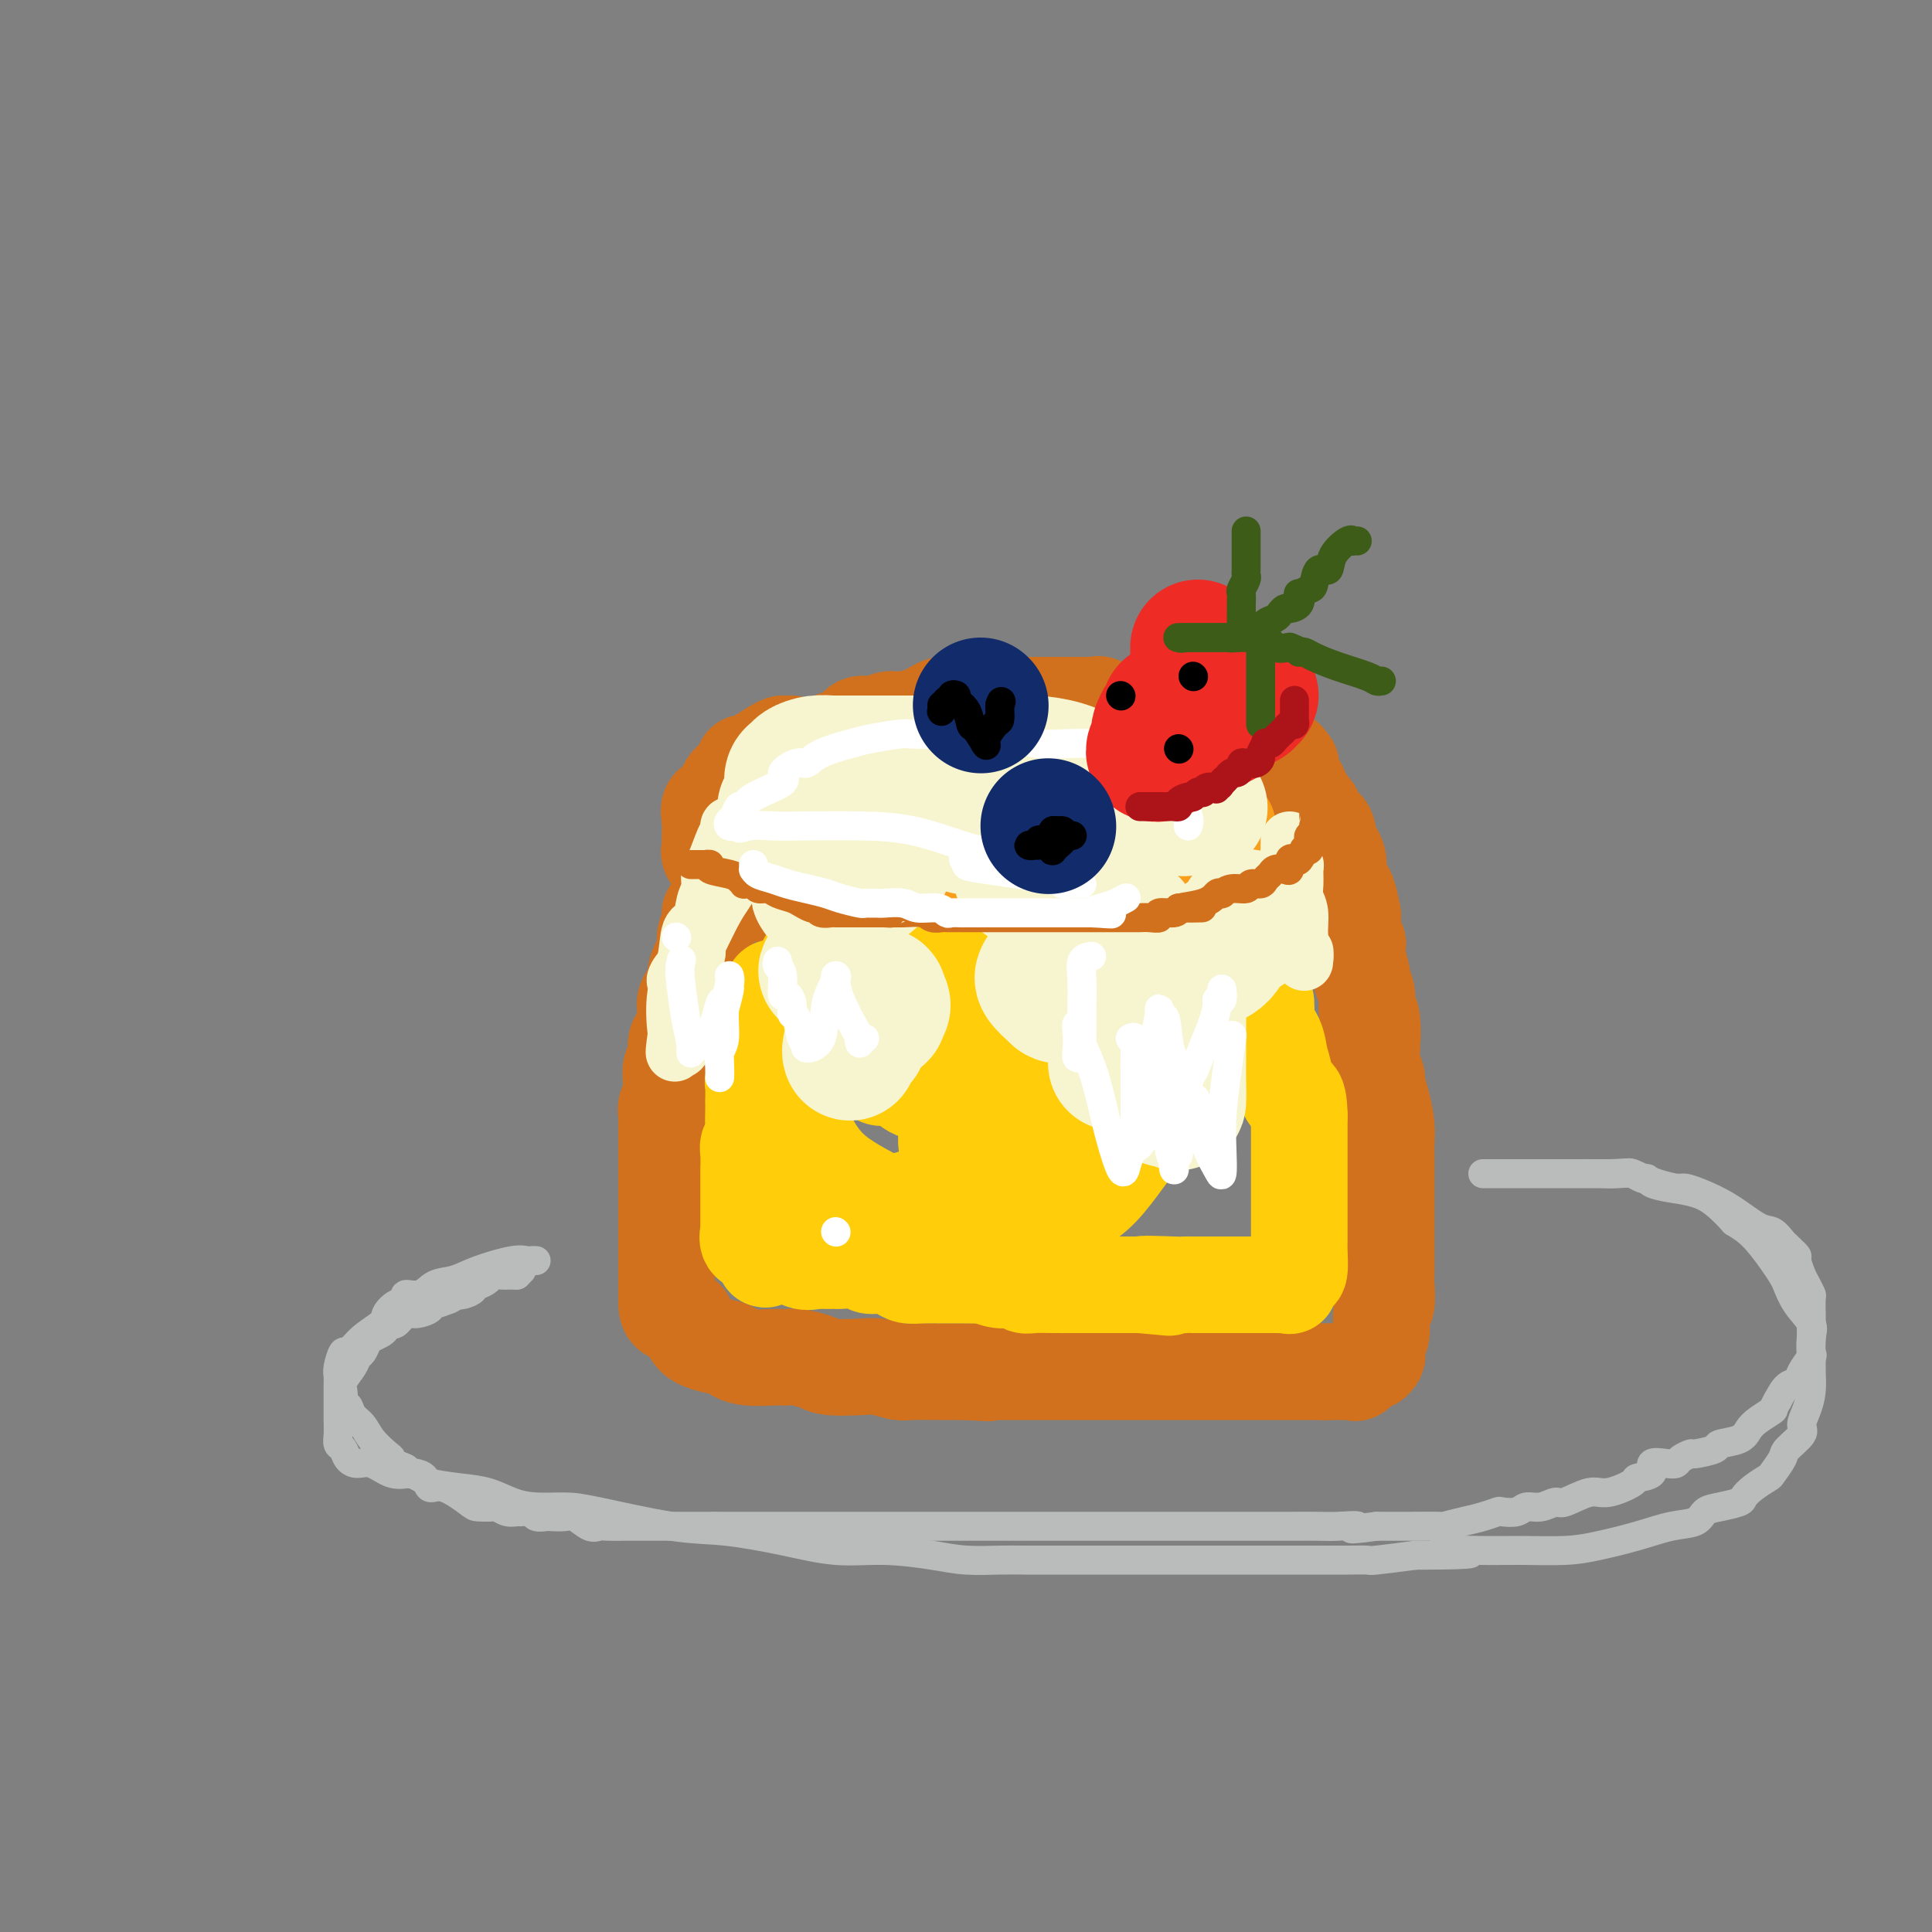 <svg viewBox='0 0 400 400' version='1.1' xmlns='http://www.w3.org/2000/svg' xmlns:xlink='http://www.w3.org/1999/xlink'><rect x="0" y="0" width="400" height="400" fill="#808080" stroke="none"/><g fill='none' stroke='rgb(210,113,29)' stroke-width='20' stroke-linecap='round' stroke-linejoin='round'><path d='M164,154c-0.304,-0.001 -0.607,-0.003 -1,0c-0.393,0.003 -0.875,0.009 -1,0c-0.125,-0.009 0.108,-0.035 0,0c-0.108,0.035 -0.557,0.131 -2,1c-1.443,0.869 -3.878,2.512 -5,3c-1.122,0.488 -0.929,-0.177 -1,0c-0.071,0.177 -0.405,1.198 -1,2c-0.595,0.802 -1.452,1.387 -2,2c-0.548,0.613 -0.788,1.256 -1,2c-0.212,0.744 -0.396,1.589 -1,2c-0.604,0.411 -1.627,0.389 -2,1c-0.373,0.611 -0.094,1.854 0,3c0.094,1.146 0.004,2.196 0,3c-0.004,0.804 0.078,1.362 0,2c-0.078,0.638 -0.315,1.355 0,2c0.315,0.645 1.184,1.217 2,2c0.816,0.783 1.580,1.778 2,2c0.420,0.222 0.495,-0.329 1,0c0.505,0.329 1.440,1.538 3,2c1.560,0.462 3.745,0.178 5,0c1.255,-0.178 1.579,-0.251 3,0c1.421,0.251 3.939,0.825 6,1c2.061,0.175 3.666,-0.051 5,0c1.334,0.051 2.396,0.378 4,1c1.604,0.622 3.750,1.540 6,2c2.250,0.460 4.603,0.463 7,1c2.397,0.537 4.838,1.608 7,2c2.162,0.392 4.044,0.106 6,0c1.956,-0.106 3.988,-0.030 5,0c1.012,0.030 1.006,0.015 1,0'/><path d='M210,190c9.387,1.392 3.353,0.373 2,0c-1.353,-0.373 1.973,-0.099 4,0c2.027,0.099 2.753,0.023 4,0c1.247,-0.023 3.015,0.007 5,0c1.985,-0.007 4.186,-0.052 6,0c1.814,0.052 3.241,0.202 4,0c0.759,-0.202 0.851,-0.757 1,-1c0.149,-0.243 0.355,-0.173 1,0c0.645,0.173 1.729,0.450 3,0c1.271,-0.450 2.728,-1.627 4,-2c1.272,-0.373 2.358,0.057 3,0c0.642,-0.057 0.839,-0.602 2,-1c1.161,-0.398 3.286,-0.648 4,-1c0.714,-0.352 0.016,-0.804 0,-1c-0.016,-0.196 0.650,-0.135 1,0c0.350,0.135 0.385,0.344 1,0c0.615,-0.344 1.809,-1.240 3,-2c1.191,-0.760 2.379,-1.384 3,-2c0.621,-0.616 0.674,-1.225 1,-2c0.326,-0.775 0.925,-1.717 1,-2c0.075,-0.283 -0.372,0.092 0,0c0.372,-0.092 1.564,-0.652 2,-1c0.436,-0.348 0.116,-0.483 0,-1c-0.116,-0.517 -0.029,-1.415 0,-2c0.029,-0.585 0.001,-0.856 0,-1c-0.001,-0.144 0.025,-0.161 0,-1c-0.025,-0.839 -0.101,-2.501 0,-3c0.101,-0.499 0.377,0.165 0,0c-0.377,-0.165 -1.409,-1.160 -2,-2c-0.591,-0.840 -0.740,-1.526 -1,-2c-0.260,-0.474 -0.630,-0.737 -1,-1'/><path d='M261,162c-2.000,-2.744 -4.999,-3.603 -6,-4c-1.001,-0.397 -0.004,-0.333 -2,-1c-1.996,-0.667 -6.986,-2.067 -9,-3c-2.014,-0.933 -1.051,-1.399 -2,-2c-0.949,-0.601 -3.808,-1.338 -6,-2c-2.192,-0.662 -3.717,-1.249 -5,-2c-1.283,-0.751 -2.324,-1.665 -3,-2c-0.676,-0.335 -0.985,-0.090 -1,0c-0.015,0.090 0.265,0.024 0,0c-0.265,-0.024 -1.075,-0.006 -2,0c-0.925,0.006 -1.964,0.002 -3,0c-1.036,-0.002 -2.070,-0.001 -5,0c-2.930,0.001 -7.755,0.000 -10,0c-2.245,-0.000 -1.910,-0.001 -2,0c-0.090,0.001 -0.605,0.003 -2,0c-1.395,-0.003 -3.670,-0.012 -5,0c-1.330,0.012 -1.714,0.046 -2,0c-0.286,-0.046 -0.474,-0.171 -1,0c-0.526,0.171 -1.389,0.639 -2,1c-0.611,0.361 -0.969,0.617 -2,1c-1.031,0.383 -2.736,0.894 -4,1c-1.264,0.106 -2.086,-0.193 -3,0c-0.914,0.193 -1.918,0.879 -3,1c-1.082,0.121 -2.240,-0.321 -3,0c-0.760,0.321 -1.121,1.407 -2,2c-0.879,0.593 -2.277,0.695 -3,1c-0.723,0.305 -0.772,0.813 -1,1c-0.228,0.187 -0.637,0.053 -1,0c-0.363,-0.053 -0.682,-0.027 -1,0'/><path d='M170,154c-3.803,1.472 -0.810,1.151 0,1c0.810,-0.151 -0.563,-0.132 -1,0c-0.437,0.132 0.062,0.378 0,1c-0.062,0.622 -0.685,1.620 -2,2c-1.315,0.380 -3.323,0.143 -4,0c-0.677,-0.143 -0.023,-0.192 0,0c0.023,0.192 -0.586,0.625 -1,1c-0.414,0.375 -0.635,0.692 -1,1c-0.365,0.308 -0.875,0.606 -1,1c-0.125,0.394 0.134,0.883 0,1c-0.134,0.117 -0.662,-0.137 -1,0c-0.338,0.137 -0.486,0.666 -1,1c-0.514,0.334 -1.395,0.475 -2,1c-0.605,0.525 -0.933,1.435 -1,2c-0.067,0.565 0.126,0.784 0,1c-0.126,0.216 -0.570,0.428 -1,1c-0.430,0.572 -0.847,1.504 -1,2c-0.153,0.496 -0.041,0.554 0,1c0.041,0.446 0.010,1.278 0,2c-0.010,0.722 0.001,1.332 0,2c-0.001,0.668 -0.014,1.393 0,2c0.014,0.607 0.055,1.095 0,2c-0.055,0.905 -0.207,2.229 0,3c0.207,0.771 0.774,0.991 1,1c0.226,0.009 0.112,-0.194 0,0c-0.112,0.194 -0.223,0.783 0,1c0.223,0.217 0.778,0.062 1,0c0.222,-0.062 0.111,-0.031 0,0'/><path d='M155,184c0.484,2.166 0.694,0.580 1,0c0.306,-0.580 0.709,-0.156 1,0c0.291,0.156 0.470,0.042 1,0c0.530,-0.042 1.412,-0.011 2,0c0.588,0.011 0.882,0.003 1,0c0.118,-0.003 0.059,-0.002 0,0'/><path d='M147,189c-0.032,0.379 -0.064,0.758 0,1c0.064,0.242 0.223,0.348 0,1c-0.223,0.652 -0.828,1.850 -1,3c-0.172,1.150 0.090,2.251 0,3c-0.090,0.749 -0.531,1.147 -1,2c-0.469,0.853 -0.966,2.162 -1,3c-0.034,0.838 0.393,1.207 0,2c-0.393,0.793 -1.607,2.012 -2,3c-0.393,0.988 0.035,1.744 0,3c-0.035,1.256 -0.531,3.011 -1,4c-0.469,0.989 -0.909,1.213 -1,2c-0.091,0.787 0.168,2.136 0,3c-0.168,0.864 -0.763,1.243 -1,2c-0.237,0.757 -0.116,1.891 0,3c0.116,1.109 0.227,2.191 0,3c-0.227,0.809 -0.793,1.343 -1,2c-0.207,0.657 -0.055,1.436 0,2c0.055,0.564 0.015,0.914 0,2c-0.015,1.086 -0.004,2.910 0,4c0.004,1.090 0.001,1.448 0,2c-0.001,0.552 -0.000,1.298 0,2c0.000,0.702 0.000,1.362 0,2c-0.000,0.638 -0.000,1.256 0,2c0.000,0.744 0.000,1.614 0,2c-0.000,0.386 -0.000,0.289 0,2c0.000,1.711 0.000,5.232 0,7c-0.000,1.768 -0.000,1.784 0,2c0.000,0.216 0.000,0.633 0,1c-0.000,0.367 -0.000,0.683 0,1'/><path d='M138,260c-0.000,4.814 -0.000,2.350 0,2c0.000,-0.350 0.000,1.415 0,2c-0.000,0.585 -0.000,-0.009 0,0c0.000,0.009 0.001,0.623 0,1c-0.001,0.377 -0.004,0.518 0,1c0.004,0.482 0.013,1.305 0,2c-0.013,0.695 -0.049,1.261 0,2c0.049,0.739 0.183,1.651 1,2c0.817,0.349 2.317,0.136 3,1c0.683,0.864 0.550,2.806 2,4c1.450,1.194 4.484,1.640 6,2c1.516,0.360 1.516,0.632 2,1c0.484,0.368 1.453,0.831 3,1c1.547,0.169 3.672,0.045 5,0c1.328,-0.045 1.858,-0.009 2,0c0.142,0.009 -0.103,-0.008 0,0c0.103,0.008 0.555,0.041 1,0c0.445,-0.041 0.883,-0.156 2,0c1.117,0.156 2.912,0.581 4,1c1.088,0.419 1.470,0.830 3,1c1.530,0.170 4.209,0.098 6,0c1.791,-0.098 2.696,-0.222 4,0c1.304,0.222 3.008,0.792 4,1c0.992,0.208 1.273,0.056 3,0c1.727,-0.056 4.900,-0.015 6,0c1.100,0.015 0.126,0.004 0,0c-0.126,-0.004 0.595,-0.001 1,0c0.405,0.001 0.494,0.000 1,0c0.506,-0.000 1.430,-0.000 2,0c0.570,0.000 0.785,0.000 1,0'/><path d='M200,284c7.591,0.464 4.068,0.124 3,0c-1.068,-0.124 0.317,-0.033 2,0c1.683,0.033 3.663,0.009 5,0c1.337,-0.009 2.030,-0.002 3,0c0.970,0.002 2.216,0.001 3,0c0.784,-0.001 1.105,-0.000 2,0c0.895,0.000 2.364,0.000 3,0c0.636,-0.000 0.439,-0.000 1,0c0.561,0.000 1.879,0.000 3,0c1.121,-0.000 2.044,-0.000 3,0c0.956,0.000 1.943,0.000 3,0c1.057,-0.000 2.183,-0.000 3,0c0.817,0.000 1.327,0.000 2,0c0.673,-0.000 1.511,-0.000 2,0c0.489,0.000 0.631,0.000 1,0c0.369,-0.000 0.967,-0.000 2,0c1.033,0.000 2.503,0.000 3,0c0.497,-0.000 0.020,-0.000 1,0c0.980,0.000 3.415,0.000 5,0c1.585,-0.000 2.319,-0.000 3,0c0.681,0.000 1.308,0.000 2,0c0.692,-0.000 1.448,-0.000 2,0c0.552,0.000 0.899,0.000 1,0c0.101,0.000 -0.043,-0.000 1,0c1.043,0.000 3.274,0.000 5,0c1.726,0.000 2.947,-0.000 4,0c1.053,0.000 1.937,0.000 3,0c1.063,0.000 2.304,0.000 3,0c0.696,0.000 0.848,0.000 1,0'/><path d='M275,284c11.556,-0.000 2.946,-0.001 0,0c-2.946,0.001 -0.227,0.002 1,0c1.227,-0.002 0.963,-0.008 1,0c0.037,0.008 0.377,0.031 1,0c0.623,-0.031 1.530,-0.117 2,0c0.470,0.117 0.505,0.436 1,0c0.495,-0.436 1.452,-1.626 2,-2c0.548,-0.374 0.687,0.068 1,0c0.313,-0.068 0.801,-0.645 1,-1c0.199,-0.355 0.110,-0.487 0,-1c-0.110,-0.513 -0.240,-1.405 0,-2c0.240,-0.595 0.849,-0.891 1,-2c0.151,-1.109 -0.156,-3.031 0,-4c0.156,-0.969 0.774,-0.984 1,-2c0.226,-1.016 0.061,-3.031 0,-4c-0.061,-0.969 -0.016,-0.891 0,-2c0.016,-1.109 0.004,-3.405 0,-5c-0.004,-1.595 -0.001,-2.490 0,-4c0.001,-1.510 0.000,-3.635 0,-5c-0.000,-1.365 0.001,-1.970 0,-3c-0.001,-1.030 -0.003,-2.483 0,-4c0.003,-1.517 0.011,-3.097 0,-4c-0.011,-0.903 -0.040,-1.129 0,-2c0.040,-0.871 0.151,-2.386 0,-4c-0.151,-1.614 -0.562,-3.328 -1,-5c-0.438,-1.672 -0.901,-3.304 -1,-4c-0.099,-0.696 0.166,-0.457 0,-1c-0.166,-0.543 -0.762,-1.870 -1,-3c-0.238,-1.130 -0.119,-2.065 0,-3'/><path d='M284,217c-0.327,-9.361 -0.144,-3.262 0,-2c0.144,1.262 0.250,-2.313 0,-4c-0.250,-1.687 -0.855,-1.484 -1,-2c-0.145,-0.516 0.171,-1.749 0,-3c-0.171,-1.251 -0.829,-2.520 -1,-3c-0.171,-0.480 0.147,-0.172 0,-1c-0.147,-0.828 -0.758,-2.794 -1,-4c-0.242,-1.206 -0.117,-1.654 0,-2c0.117,-0.346 0.224,-0.591 0,-1c-0.224,-0.409 -0.781,-0.984 -1,-2c-0.219,-1.016 -0.101,-2.474 0,-3c0.101,-0.526 0.185,-0.119 0,-1c-0.185,-0.881 -0.637,-3.051 -1,-4c-0.363,-0.949 -0.636,-0.678 -1,-1c-0.364,-0.322 -0.819,-1.237 -1,-2c-0.181,-0.763 -0.086,-1.373 0,-2c0.086,-0.627 0.165,-1.271 0,-2c-0.165,-0.729 -0.574,-1.542 -1,-2c-0.426,-0.458 -0.870,-0.561 -1,-1c-0.130,-0.439 0.053,-1.216 0,-2c-0.053,-0.784 -0.343,-1.576 -1,-2c-0.657,-0.424 -1.683,-0.481 -2,-1c-0.317,-0.519 0.073,-1.502 0,-2c-0.073,-0.498 -0.611,-0.513 -1,-1c-0.389,-0.487 -0.629,-1.445 -1,-2c-0.371,-0.555 -0.873,-0.705 -1,-1c-0.127,-0.295 0.120,-0.733 0,-1c-0.120,-0.267 -0.606,-0.362 -1,-1c-0.394,-0.638 -0.697,-1.819 -1,-3'/><path d='M267,159c-1.556,-3.178 -0.444,-1.622 0,-1c0.444,0.622 0.222,0.311 0,0'/></g>
<g fill='none' stroke='rgb(249,158,27)' stroke-width='20' stroke-linecap='round' stroke-linejoin='round'><path d='M164,167c-0.209,-0.431 -0.417,-0.863 0,-1c0.417,-0.137 1.461,0.019 2,0c0.539,-0.019 0.573,-0.214 1,0c0.427,0.214 1.246,0.836 2,1c0.754,0.164 1.441,-0.128 3,0c1.559,0.128 3.988,0.678 6,1c2.012,0.322 3.605,0.416 5,1c1.395,0.584 2.592,1.659 4,2c1.408,0.341 3.027,-0.053 4,0c0.973,0.053 1.298,0.553 2,1c0.702,0.447 1.780,0.840 2,1c0.220,0.160 -0.417,0.085 0,0c0.417,-0.085 1.887,-0.182 3,0c1.113,0.182 1.870,0.641 3,1c1.130,0.359 2.635,0.618 4,1c1.365,0.382 2.591,0.887 4,1c1.409,0.113 3.003,-0.166 4,0c0.997,0.166 1.399,0.776 2,1c0.601,0.224 1.402,0.060 2,0c0.598,-0.060 0.992,-0.016 1,0c0.008,0.016 -0.370,0.004 0,0c0.370,-0.004 1.489,-0.001 2,0c0.511,0.001 0.413,0.000 1,0c0.587,-0.000 1.859,-0.000 3,0c1.141,0.000 2.151,0.000 3,0c0.849,-0.000 1.537,-0.000 2,0c0.463,0.000 0.702,0.000 1,0c0.298,-0.000 0.657,-0.000 1,0c0.343,0.000 0.672,0.000 1,0'/><path d='M232,177c10.860,1.309 4.010,-0.419 2,-1c-2.010,-0.581 0.819,-0.014 2,0c1.181,0.014 0.712,-0.526 1,-1c0.288,-0.474 1.331,-0.883 2,-1c0.669,-0.117 0.964,0.058 1,0c0.036,-0.058 -0.186,-0.348 0,-1c0.186,-0.652 0.782,-1.666 1,-2c0.218,-0.334 0.059,0.013 0,0c-0.059,-0.013 -0.018,-0.387 0,-1c0.018,-0.613 0.012,-1.464 0,-2c-0.012,-0.536 -0.030,-0.755 0,-1c0.030,-0.245 0.109,-0.514 0,-1c-0.109,-0.486 -0.407,-1.188 -1,-2c-0.593,-0.812 -1.481,-1.734 -2,-2c-0.519,-0.266 -0.668,0.123 -1,0c-0.332,-0.123 -0.846,-0.758 -1,-1c-0.154,-0.242 0.054,-0.089 0,0c-0.054,0.089 -0.370,0.116 -1,0c-0.630,-0.116 -1.575,-0.375 -3,-1c-1.425,-0.625 -3.329,-1.618 -5,-2c-1.671,-0.382 -3.108,-0.155 -5,0c-1.892,0.155 -4.238,0.238 -6,0c-1.762,-0.238 -2.939,-0.796 -4,-1c-1.061,-0.204 -2.006,-0.055 -3,0c-0.994,0.055 -2.037,0.015 -3,0c-0.963,-0.015 -1.847,-0.004 -2,0c-0.153,0.004 0.426,0.001 0,0c-0.426,-0.001 -1.856,-0.000 -3,0c-1.144,0.000 -2.000,0.000 -3,0c-1.000,-0.000 -2.143,-0.000 -4,0c-1.857,0.000 -4.429,0.000 -7,0'/><path d='M187,157c-6.945,-0.159 -4.308,-0.056 -4,0c0.308,0.056 -1.714,0.067 -3,0c-1.286,-0.067 -1.837,-0.210 -2,0c-0.163,0.210 0.060,0.772 0,1c-0.060,0.228 -0.405,0.120 -1,0c-0.595,-0.120 -1.442,-0.253 -2,0c-0.558,0.253 -0.828,0.890 -1,1c-0.172,0.110 -0.245,-0.308 -1,0c-0.755,0.308 -2.191,1.340 -3,2c-0.809,0.660 -0.990,0.946 -1,1c-0.010,0.054 0.152,-0.125 0,0c-0.152,0.125 -0.618,0.553 -1,1c-0.382,0.447 -0.681,0.912 -1,1c-0.319,0.088 -0.659,-0.201 -1,0c-0.341,0.201 -0.684,0.891 -1,1c-0.316,0.109 -0.607,-0.365 -1,0c-0.393,0.365 -0.890,1.569 -1,2c-0.110,0.431 0.167,0.091 0,0c-0.167,-0.091 -0.777,0.069 -1,0c-0.223,-0.069 -0.057,-0.367 0,0c0.057,0.367 0.007,1.398 0,2c-0.007,0.602 0.031,0.777 0,1c-0.031,0.223 -0.130,0.496 0,1c0.130,0.504 0.488,1.238 2,2c1.512,0.762 4.176,1.551 6,2c1.824,0.449 2.807,0.557 4,1c1.193,0.443 2.597,1.222 4,2'/><path d='M178,178c2.539,0.713 1.887,-0.005 2,0c0.113,0.005 0.992,0.733 2,1c1.008,0.267 2.145,0.071 3,0c0.855,-0.071 1.428,-0.019 2,0c0.572,0.019 1.145,0.005 2,0c0.855,-0.005 1.993,-0.001 3,0c1.007,0.001 1.883,0.000 3,0c1.117,-0.000 2.476,-0.000 4,0c1.524,0.000 3.212,0.000 4,0c0.788,-0.000 0.676,-0.000 1,0c0.324,0.000 1.085,0.000 2,0c0.915,-0.000 1.984,-0.000 3,0c1.016,0.000 1.979,0.000 3,0c1.021,-0.000 2.102,-0.000 3,0c0.898,0.000 1.615,0.000 2,0c0.385,-0.000 0.439,-0.000 1,0c0.561,0.000 1.631,0.000 2,0c0.369,-0.000 0.039,-0.000 0,0c-0.039,0.000 0.213,0.000 1,0c0.787,-0.000 2.109,-0.000 3,0c0.891,0.000 1.352,0.001 2,0c0.648,-0.001 1.482,-0.004 2,0c0.518,0.004 0.720,0.015 1,0c0.280,-0.015 0.638,-0.056 1,0c0.362,0.056 0.727,0.207 1,0c0.273,-0.207 0.454,-0.774 1,-1c0.546,-0.226 1.456,-0.112 2,0c0.544,0.112 0.724,0.223 1,0c0.276,-0.223 0.650,-0.778 1,-1c0.350,-0.222 0.675,-0.111 1,0'/><path d='M237,177c9.277,-0.095 2.971,0.167 1,0c-1.971,-0.167 0.393,-0.763 2,-1c1.607,-0.237 2.458,-0.116 3,0c0.542,0.116 0.776,0.228 1,0c0.224,-0.228 0.438,-0.797 1,-1c0.562,-0.203 1.473,-0.039 2,0c0.527,0.039 0.670,-0.046 1,0c0.330,0.046 0.849,0.224 1,0c0.151,-0.224 -0.064,-0.849 0,-1c0.064,-0.151 0.409,0.171 1,0c0.591,-0.171 1.430,-0.834 2,-1c0.570,-0.166 0.871,0.165 1,0c0.129,-0.165 0.086,-0.828 0,-1c-0.086,-0.172 -0.215,0.146 0,0c0.215,-0.146 0.776,-0.756 1,-1c0.224,-0.244 0.112,-0.122 0,0'/><path d='M254,171c0.000,0.000 0.100,0.100 0.1,0.1'/></g>
<g fill='none' stroke='rgb(255,205,10)' stroke-width='20' stroke-linecap='round' stroke-linejoin='round'><path d='M160,207c0.119,0.302 0.238,0.604 0,1c-0.238,0.396 -0.835,0.885 -1,1c-0.165,0.115 0.100,-0.145 0,1c-0.100,1.145 -0.567,3.694 -1,5c-0.433,1.306 -0.834,1.370 -1,2c-0.166,0.630 -0.097,1.827 0,3c0.097,1.173 0.222,2.323 0,3c-0.222,0.677 -0.791,0.880 -1,1c-0.209,0.120 -0.056,0.157 0,1c0.056,0.843 0.016,2.491 0,3c-0.016,0.509 -0.008,-0.120 0,0c0.008,0.120 0.016,0.989 0,2c-0.016,1.011 -0.057,2.163 0,3c0.057,0.837 0.211,1.358 0,2c-0.211,0.642 -0.789,1.403 -1,2c-0.211,0.597 -0.057,1.028 0,2c0.057,0.972 0.015,2.483 0,3c-0.015,0.517 -0.004,0.039 0,0c0.004,-0.039 0.001,0.361 0,1c-0.001,0.639 -0.000,1.519 0,2c0.000,0.481 0.000,0.565 0,1c-0.000,0.435 -0.000,1.221 0,2c0.000,0.779 0.001,1.552 0,2c-0.001,0.448 -0.002,0.572 0,1c0.002,0.428 0.007,1.161 0,2c-0.007,0.839 -0.027,1.783 0,2c0.027,0.217 0.100,-0.292 0,0c-0.100,0.292 -0.373,1.386 0,2c0.373,0.614 1.392,0.747 2,1c0.608,0.253 0.804,0.627 1,1'/><path d='M158,259c0.536,3.395 0.375,0.881 1,0c0.625,-0.881 2.035,-0.131 3,0c0.965,0.131 1.485,-0.357 2,0c0.515,0.357 1.024,1.560 2,2c0.976,0.440 2.419,0.117 3,0c0.581,-0.117 0.301,-0.027 1,0c0.699,0.027 2.378,-0.008 3,0c0.622,0.008 0.187,0.057 1,0c0.813,-0.057 2.875,-0.222 4,0c1.125,0.222 1.314,0.830 2,1c0.686,0.170 1.868,-0.098 3,0c1.132,0.098 2.214,0.562 3,1c0.786,0.438 1.275,0.849 2,1c0.725,0.151 1.684,0.041 3,0c1.316,-0.041 2.987,-0.012 4,0c1.013,0.012 1.366,0.007 2,0c0.634,-0.007 1.549,-0.017 3,0c1.451,0.017 3.439,0.061 4,0c0.561,-0.061 -0.304,-0.227 0,0c0.304,0.227 1.778,0.845 3,1c1.222,0.155 2.193,-0.155 3,0c0.807,0.155 1.452,0.774 2,1c0.548,0.226 1.001,0.061 2,0c0.999,-0.061 2.544,-0.016 4,0c1.456,0.016 2.822,0.004 4,0c1.178,-0.004 2.166,-0.001 3,0c0.834,0.001 1.514,0.000 2,0c0.486,-0.000 0.780,-0.000 1,0c0.220,0.000 0.367,0.000 1,0c0.633,-0.000 1.752,-0.000 3,0c1.248,0.000 2.624,0.000 4,0'/><path d='M236,266c11.955,1.083 2.843,0.290 1,0c-1.843,-0.290 3.585,-0.078 6,0c2.415,0.078 1.819,0.021 2,0c0.181,-0.021 1.141,-0.006 2,0c0.859,0.006 1.619,0.001 2,0c0.381,-0.001 0.385,-0.000 1,0c0.615,0.000 1.842,0.000 2,0c0.158,-0.000 -0.754,-0.000 1,0c1.754,0.000 6.175,0.000 8,0c1.825,-0.000 1.053,-0.001 1,0c-0.053,0.001 0.612,0.002 1,0c0.388,-0.002 0.499,-0.008 1,0c0.501,0.008 1.392,0.030 2,0c0.608,-0.030 0.933,-0.113 1,0c0.067,0.113 -0.126,0.421 0,0c0.126,-0.421 0.570,-1.570 1,-2c0.430,-0.430 0.847,-0.140 1,-1c0.153,-0.860 0.041,-2.870 0,-4c-0.041,-1.130 -0.011,-1.380 0,-2c0.011,-0.620 0.003,-1.609 0,-2c-0.003,-0.391 -0.001,-0.183 0,-1c0.001,-0.817 0.000,-2.658 0,-4c-0.000,-1.342 -0.000,-2.186 0,-3c0.000,-0.814 0.000,-1.600 0,-3c-0.000,-1.400 -0.000,-3.415 0,-5c0.000,-1.585 0.000,-2.738 0,-4c-0.000,-1.262 -0.000,-2.631 0,-4'/><path d='M269,231c-0.097,-6.128 -1.340,-3.950 -2,-4c-0.660,-0.050 -0.737,-2.330 -1,-4c-0.263,-1.670 -0.710,-2.730 -1,-4c-0.290,-1.270 -0.421,-2.750 -1,-4c-0.579,-1.250 -1.605,-2.270 -2,-3c-0.395,-0.730 -0.158,-1.169 0,-2c0.158,-0.831 0.238,-2.054 0,-3c-0.238,-0.946 -0.795,-1.615 -1,-2c-0.205,-0.385 -0.058,-0.485 0,-1c0.058,-0.515 0.027,-1.444 0,-2c-0.027,-0.556 -0.050,-0.737 0,-1c0.050,-0.263 0.172,-0.607 0,-1c-0.172,-0.393 -0.637,-0.837 -1,-1c-0.363,-0.163 -0.625,-0.047 -1,0c-0.375,0.047 -0.862,0.024 -1,0c-0.138,-0.024 0.074,-0.051 0,0c-0.074,0.051 -0.435,0.179 -1,0c-0.565,-0.179 -1.333,-0.665 -3,0c-1.667,0.665 -4.232,2.479 -6,3c-1.768,0.521 -2.738,-0.253 -4,0c-1.262,0.253 -2.816,1.532 -6,2c-3.184,0.468 -8.000,0.125 -11,0c-3.000,-0.125 -4.185,-0.034 -5,0c-0.815,0.034 -1.260,0.009 -3,0c-1.740,-0.009 -4.776,-0.002 -7,0c-2.224,0.002 -3.635,0.001 -5,0c-1.365,-0.001 -2.682,-0.000 -4,0'/><path d='M203,204c-5.881,-0.453 -3.084,-1.585 -3,-2c0.084,-0.415 -2.546,-0.111 -4,0c-1.454,0.111 -1.733,0.030 -3,0c-1.267,-0.030 -3.522,-0.007 -5,0c-1.478,0.007 -2.177,-0.001 -3,0c-0.823,0.001 -1.768,0.013 -3,0c-1.232,-0.013 -2.752,-0.049 -4,0c-1.248,0.049 -2.226,0.183 -3,1c-0.774,0.817 -1.345,2.318 -2,3c-0.655,0.682 -1.394,0.544 -2,1c-0.606,0.456 -1.079,1.505 -2,3c-0.921,1.495 -2.292,3.436 -3,5c-0.708,1.564 -0.755,2.751 -1,4c-0.245,1.249 -0.688,2.559 -1,4c-0.312,1.441 -0.493,3.014 0,5c0.493,1.986 1.659,4.385 3,7c1.341,2.615 2.857,5.446 6,8c3.143,2.554 7.913,4.832 12,7c4.087,2.168 7.490,4.228 11,5c3.510,0.772 7.126,0.256 10,0c2.874,-0.256 5.005,-0.252 7,0c1.995,0.252 3.855,0.753 5,0c1.145,-0.753 1.575,-2.761 3,-4c1.425,-1.239 3.846,-1.708 7,-5c3.154,-3.292 7.041,-9.408 10,-13c2.959,-3.592 4.989,-4.659 6,-5c1.011,-0.341 1.003,0.046 1,0c-0.003,-0.046 -0.002,-0.523 0,-1'/><path d='M245,227c4.137,-4.332 0.980,-1.161 -1,0c-1.980,1.161 -2.782,0.311 -4,0c-1.218,-0.311 -2.851,-0.082 -4,0c-1.149,0.082 -1.815,0.018 -5,0c-3.185,-0.018 -8.890,0.011 -13,0c-4.110,-0.011 -6.626,-0.063 -9,0c-2.374,0.063 -4.605,0.242 -7,0c-2.395,-0.242 -4.953,-0.906 -7,-1c-2.047,-0.094 -3.583,0.383 -5,0c-1.417,-0.383 -2.717,-1.627 -3,-2c-0.283,-0.373 0.449,0.124 0,0c-0.449,-0.124 -2.078,-0.868 -3,-1c-0.922,-0.132 -1.135,0.347 -2,0c-0.865,-0.347 -2.381,-1.521 -4,-3c-1.619,-1.479 -3.339,-3.265 -4,-4c-0.661,-0.735 -0.261,-0.421 -1,-1c-0.739,-0.579 -2.615,-2.050 -4,-3c-1.385,-0.950 -2.279,-1.378 -3,-2c-0.721,-0.622 -1.268,-1.438 -2,-2c-0.732,-0.562 -1.650,-0.868 -2,-1c-0.350,-0.132 -0.133,-0.088 0,0c0.133,0.088 0.182,0.220 0,0c-0.182,-0.220 -0.595,-0.791 -1,-1c-0.405,-0.209 -0.801,-0.056 -1,0c-0.199,0.056 -0.200,0.016 0,0c0.200,-0.016 0.600,-0.008 1,0'/><path d='M161,206c-3.401,-3.079 2.596,-0.775 5,0c2.404,0.775 1.216,0.022 4,0c2.784,-0.022 9.539,0.688 14,1c4.461,0.312 6.629,0.226 9,1c2.371,0.774 4.944,2.408 7,3c2.056,0.592 3.596,0.141 5,0c1.404,-0.141 2.673,0.026 4,0c1.327,-0.026 2.713,-0.245 4,0c1.287,0.245 2.474,0.956 4,1c1.526,0.044 3.389,-0.578 6,0c2.611,0.578 5.969,2.356 8,3c2.031,0.644 2.735,0.153 3,0c0.265,-0.153 0.092,0.033 0,0c-0.092,-0.033 -0.103,-0.286 0,0c0.103,0.286 0.322,1.110 0,2c-0.322,0.890 -1.183,1.846 -3,3c-1.817,1.154 -4.590,2.504 -7,3c-2.410,0.496 -4.456,0.136 -6,0c-1.544,-0.136 -2.585,-0.047 -4,0c-1.415,0.047 -3.203,0.052 -5,0c-1.797,-0.052 -3.603,-0.161 -5,0c-1.397,0.161 -2.385,0.590 -3,1c-0.615,0.410 -0.859,0.799 -1,1c-0.141,0.201 -0.181,0.214 -1,1c-0.819,0.786 -2.416,2.345 -3,3c-0.584,0.655 -0.154,0.408 0,1c0.154,0.592 0.031,2.025 0,3c-0.031,0.975 0.030,1.493 0,2c-0.030,0.507 -0.151,1.002 0,2c0.151,0.998 0.576,2.499 1,4'/><path d='M197,241c0.794,2.248 2.280,1.869 4,2c1.720,0.131 3.674,0.772 5,1c1.326,0.228 2.024,0.044 3,0c0.976,-0.044 2.229,0.054 3,0c0.771,-0.054 1.059,-0.259 2,-1c0.941,-0.741 2.536,-2.018 4,-3c1.464,-0.982 2.799,-1.668 4,-3c1.201,-1.332 2.268,-3.310 3,-5c0.732,-1.690 1.129,-3.092 2,-4c0.871,-0.908 2.218,-1.322 3,-2c0.782,-0.678 1.001,-1.620 1,-2c-0.001,-0.380 -0.223,-0.196 2,-3c2.223,-2.804 6.889,-8.594 9,-11c2.111,-2.406 1.665,-1.429 1,-1c-0.665,0.429 -1.550,0.309 -2,0c-0.450,-0.309 -0.465,-0.806 -1,-1c-0.535,-0.194 -1.589,-0.083 -3,0c-1.411,0.083 -3.181,0.138 -5,0c-1.819,-0.138 -3.689,-0.471 -6,-1c-2.311,-0.529 -5.063,-1.255 -8,-2c-2.937,-0.745 -6.060,-1.508 -9,-2c-2.940,-0.492 -5.697,-0.712 -8,-1c-2.303,-0.288 -4.151,-0.644 -6,-1'/><path d='M195,201c-8.786,-1.620 -7.249,-1.170 -7,-1c0.249,0.170 -0.788,0.060 -2,0c-1.212,-0.060 -2.600,-0.069 -4,0c-1.400,0.069 -2.812,0.215 -4,0c-1.188,-0.215 -2.151,-0.790 -3,-1c-0.849,-0.210 -1.584,-0.056 -2,0c-0.416,0.056 -0.512,0.015 -1,0c-0.488,-0.015 -1.367,-0.004 -2,0c-0.633,0.004 -1.019,0.001 -1,0c0.019,-0.001 0.444,-0.001 0,0c-0.444,0.001 -1.757,0.002 -2,0c-0.243,-0.002 0.584,-0.007 1,0c0.416,0.007 0.421,0.026 1,0c0.579,-0.026 1.731,-0.098 4,0c2.269,0.098 5.654,0.366 9,1c3.346,0.634 6.652,1.634 10,2c3.348,0.366 6.737,0.099 10,0c3.263,-0.099 6.399,-0.028 9,0c2.601,0.028 4.665,0.014 6,0c1.335,-0.014 1.941,-0.029 3,0c1.059,0.029 2.573,0.100 4,0c1.427,-0.100 2.769,-0.373 4,0c1.231,0.373 2.352,1.392 3,2c0.648,0.608 0.824,0.804 1,1'/><path d='M232,205c0.617,0.670 0.160,0.843 0,1c-0.160,0.157 -0.024,0.296 0,1c0.024,0.704 -0.063,1.973 0,3c0.063,1.027 0.275,1.811 0,3c-0.275,1.189 -1.039,2.783 -2,4c-0.961,1.217 -2.121,2.058 -3,3c-0.879,0.942 -1.479,1.985 -3,4c-1.521,2.015 -3.964,5.001 -6,7c-2.036,1.999 -3.664,3.012 -5,4c-1.336,0.988 -2.381,1.952 -4,3c-1.619,1.048 -3.812,2.179 -5,3c-1.188,0.821 -1.371,1.333 -2,2c-0.629,0.667 -1.705,1.488 -3,2c-1.295,0.512 -2.810,0.716 -4,1c-1.190,0.284 -2.057,0.649 -3,1c-0.943,0.351 -1.964,0.686 -3,1c-1.036,0.314 -2.088,0.605 -3,1c-0.912,0.395 -1.684,0.894 -3,1c-1.316,0.106 -3.176,-0.182 -4,0c-0.824,0.182 -0.613,0.832 -1,1c-0.387,0.168 -1.374,-0.147 -2,0c-0.626,0.147 -0.893,0.756 -1,1c-0.107,0.244 -0.053,0.122 0,0'/><path d='M174,253c0.000,0.000 0.100,0.100 0.1,0.1'/></g>
<g fill='none' stroke='rgb(186,187,187)' stroke-width='6' stroke-linecap='round' stroke-linejoin='round'><path d='M111,261c-0.352,-0.012 -0.705,-0.024 -1,0c-0.295,0.024 -0.533,0.085 -1,0c-0.467,-0.085 -1.163,-0.316 -3,0c-1.837,0.316 -4.816,1.180 -7,2c-2.184,0.820 -3.575,1.596 -5,2c-1.425,0.404 -2.885,0.436 -4,1c-1.115,0.564 -1.886,1.660 -3,2c-1.114,0.340 -2.572,-0.075 -3,0c-0.428,0.075 0.174,0.641 0,1c-0.174,0.359 -1.125,0.511 -2,1c-0.875,0.489 -1.673,1.316 -2,2c-0.327,0.684 -0.182,1.226 -1,2c-0.818,0.774 -2.597,1.779 -4,3c-1.403,1.221 -2.428,2.656 -3,3c-0.572,0.344 -0.689,-0.403 -1,0c-0.311,0.403 -0.815,1.956 -1,3c-0.185,1.044 -0.049,1.577 0,2c0.049,0.423 0.013,0.735 0,1c-0.013,0.265 -0.003,0.483 0,1c0.003,0.517 0.000,1.333 0,2c-0.000,0.667 0.003,1.186 0,2c-0.003,0.814 -0.013,1.923 0,3c0.013,1.077 0.047,2.121 0,3c-0.047,0.879 -0.176,1.593 0,2c0.176,0.407 0.658,0.509 1,1c0.342,0.491 0.545,1.372 1,2c0.455,0.628 1.163,1.003 2,1c0.837,-0.003 1.802,-0.386 3,0c1.198,0.386 2.628,1.539 4,2c1.372,0.461 2.686,0.231 4,0'/><path d='M85,305c2.788,1.175 2.757,1.611 4,2c1.243,0.389 3.760,0.731 6,1c2.240,0.269 4.204,0.465 6,1c1.796,0.535 3.426,1.408 5,2c1.574,0.592 3.094,0.903 5,1c1.906,0.097 4.200,-0.021 6,0c1.800,0.021 3.107,0.181 7,1c3.893,0.819 10.371,2.296 15,3c4.629,0.704 7.409,0.636 11,1c3.591,0.364 7.994,1.159 12,2c4.006,0.841 7.615,1.728 11,2c3.385,0.272 6.548,-0.071 10,0c3.452,0.071 7.195,0.555 10,1c2.805,0.445 4.674,0.851 7,1c2.326,0.149 5.110,0.040 7,0c1.890,-0.040 2.886,-0.011 5,0c2.114,0.011 5.346,0.003 8,0c2.654,-0.003 4.729,-0.001 7,0c2.271,0.001 4.737,0.000 7,0c2.263,-0.000 4.324,-0.000 7,0c2.676,0.000 5.968,0.000 8,0c2.032,-0.000 2.804,0.000 4,0c1.196,-0.000 2.815,-0.000 4,0c1.185,0.000 1.936,0.000 3,0c1.064,-0.000 2.439,-0.000 4,0c1.561,0.000 3.306,0.001 5,0c1.694,-0.001 3.338,-0.003 5,0c1.662,0.003 3.342,0.011 5,0c1.658,-0.011 3.292,-0.041 4,0c0.708,0.041 0.488,0.155 2,0c1.512,-0.155 4.756,-0.577 8,-1'/><path d='M293,322c19.612,-0.072 8.640,-0.754 6,-1c-2.640,-0.246 3.050,-0.058 7,0c3.950,0.058 6.158,-0.016 9,0c2.842,0.016 6.316,0.122 9,0c2.684,-0.122 4.577,-0.470 7,-1c2.423,-0.530 5.375,-1.241 8,-2c2.625,-0.759 4.924,-1.565 7,-2c2.076,-0.435 3.928,-0.497 5,-1c1.072,-0.503 1.364,-1.447 2,-2c0.636,-0.553 1.617,-0.716 3,-1c1.383,-0.284 3.167,-0.690 4,-1c0.833,-0.310 0.714,-0.524 1,-1c0.286,-0.476 0.977,-1.215 2,-2c1.023,-0.785 2.377,-1.618 3,-2c0.623,-0.382 0.516,-0.314 1,-1c0.484,-0.686 1.558,-2.125 2,-3c0.442,-0.875 0.252,-1.184 1,-2c0.748,-0.816 2.435,-2.137 3,-3c0.565,-0.863 0.008,-1.269 0,-2c-0.008,-0.731 0.533,-1.788 1,-3c0.467,-1.212 0.860,-2.578 1,-4c0.140,-1.422 0.028,-2.900 0,-4c-0.028,-1.100 0.028,-1.821 0,-3c-0.028,-1.179 -0.140,-2.815 0,-4c0.140,-1.185 0.530,-1.918 0,-3c-0.530,-1.082 -1.982,-2.513 -3,-4c-1.018,-1.487 -1.601,-3.031 -2,-4c-0.399,-0.969 -0.612,-1.363 -1,-2c-0.388,-0.637 -0.951,-1.518 -2,-3c-1.049,-1.482 -2.586,-3.566 -4,-5c-1.414,-1.434 -2.707,-2.217 -4,-3'/><path d='M359,253c-4.045,-4.559 -6.158,-5.455 -8,-6c-1.842,-0.545 -3.413,-0.738 -5,-1c-1.587,-0.262 -3.188,-0.592 -4,-1c-0.812,-0.408 -0.833,-0.894 -1,-1c-0.167,-0.106 -0.478,0.168 -1,0c-0.522,-0.168 -1.254,-0.777 -2,-1c-0.746,-0.223 -1.507,-0.060 -3,0c-1.493,0.060 -3.717,0.016 -5,0c-1.283,-0.016 -1.625,-0.004 -3,0c-1.375,0.004 -3.783,0.001 -7,0c-3.217,-0.001 -7.243,-0.000 -9,0c-1.757,0.000 -1.245,0.000 -1,0c0.245,-0.000 0.223,-0.000 0,0c-0.223,0.000 -0.645,0.000 -1,0c-0.355,-0.000 -0.642,-0.000 -1,0c-0.358,0.000 -0.787,0.000 -1,0c-0.213,-0.000 -0.209,-0.000 0,0c0.209,0.000 0.622,0.000 1,0c0.378,-0.000 0.722,-0.000 2,0c1.278,0.000 3.492,0.000 5,0c1.508,-0.000 2.310,-0.000 3,0c0.690,0.000 1.267,0.000 2,0c0.733,-0.000 1.620,-0.000 3,0c1.380,0.000 3.251,0.000 5,0c1.749,-0.000 3.374,-0.000 5,0'/><path d='M333,243c4.763,-0.105 4.169,-0.368 5,0c0.831,0.368 3.086,1.366 5,2c1.914,0.634 3.486,0.904 4,1c0.514,0.096 -0.031,0.019 0,0c0.031,-0.019 0.637,0.020 1,0c0.363,-0.020 0.481,-0.098 1,0c0.519,0.098 1.438,0.373 3,1c1.562,0.627 3.766,1.607 6,3c2.234,1.393 4.498,3.200 6,4c1.502,0.800 2.244,0.592 3,1c0.756,0.408 1.527,1.433 2,2c0.473,0.567 0.648,0.675 1,1c0.352,0.325 0.882,0.868 1,1c0.118,0.132 -0.176,-0.145 0,0c0.176,0.145 0.821,0.712 1,1c0.179,0.288 -0.110,0.298 0,1c0.110,0.702 0.618,2.095 1,3c0.382,0.905 0.638,1.322 1,2c0.362,0.678 0.829,1.617 1,2c0.171,0.383 0.046,0.208 0,1c-0.046,0.792 -0.013,2.549 0,3c0.013,0.451 0.005,-0.403 0,0c-0.005,0.403 -0.008,2.065 0,3c0.008,0.935 0.028,1.144 0,2c-0.028,0.856 -0.105,2.360 0,3c0.105,0.640 0.390,0.414 0,1c-0.390,0.586 -1.455,1.982 -2,3c-0.545,1.018 -0.570,1.659 -1,2c-0.430,0.341 -1.266,0.383 -2,1c-0.734,0.617 -1.367,1.808 -2,3'/><path d='M368,290c-1.156,1.903 -0.545,1.662 -1,2c-0.455,0.338 -1.974,1.256 -3,2c-1.026,0.744 -1.557,1.314 -2,2c-0.443,0.686 -0.796,1.490 -2,2c-1.204,0.510 -3.258,0.728 -4,1c-0.742,0.272 -0.173,0.598 -1,1c-0.827,0.402 -3.049,0.879 -4,1c-0.951,0.121 -0.631,-0.113 -1,0c-0.369,0.113 -1.427,0.573 -2,1c-0.573,0.427 -0.663,0.822 -1,1c-0.337,0.178 -0.923,0.140 -2,0c-1.077,-0.140 -2.644,-0.383 -3,0c-0.356,0.383 0.501,1.393 0,2c-0.501,0.607 -2.358,0.812 -3,1c-0.642,0.188 -0.068,0.361 -1,1c-0.932,0.639 -3.369,1.744 -5,2c-1.631,0.256 -2.458,-0.339 -4,0c-1.542,0.339 -3.801,1.611 -5,2c-1.199,0.389 -1.337,-0.106 -2,0c-0.663,0.106 -1.850,0.812 -3,1c-1.150,0.188 -2.264,-0.143 -3,0c-0.736,0.143 -1.094,0.759 -2,1c-0.906,0.241 -2.360,0.107 -3,0c-0.640,-0.107 -0.468,-0.186 -1,0c-0.532,0.186 -1.770,0.638 -3,1c-1.230,0.362 -2.454,0.633 -4,1c-1.546,0.367 -3.414,0.830 -4,1c-0.586,0.170 0.111,0.045 -1,0c-1.111,-0.045 -4.030,-0.012 -6,0c-1.970,0.012 -2.991,0.003 -4,0c-1.009,-0.003 -2.004,-0.002 -3,0'/><path d='M285,316c-8.136,1.083 -4.477,0.290 -4,0c0.477,-0.290 -2.230,-0.078 -4,0c-1.770,0.078 -2.605,0.021 -4,0c-1.395,-0.021 -3.352,-0.006 -6,0c-2.648,0.006 -5.987,0.001 -9,0c-3.013,-0.001 -5.699,-0.000 -8,0c-2.301,0.000 -4.215,0.000 -6,0c-1.785,-0.000 -3.441,-0.000 -5,0c-1.559,0.000 -3.023,0.000 -5,0c-1.977,-0.000 -4.469,-0.000 -6,0c-1.531,0.000 -2.100,0.000 -3,0c-0.900,-0.000 -2.130,-0.000 -4,0c-1.870,0.000 -4.381,0.000 -6,0c-1.619,-0.000 -2.345,-0.000 -4,0c-1.655,0.000 -4.239,0.000 -6,0c-1.761,-0.000 -2.698,-0.000 -4,0c-1.302,0.000 -2.970,0.000 -4,0c-1.030,-0.000 -1.422,-0.000 -3,0c-1.578,0.000 -4.341,0.000 -6,0c-1.659,-0.000 -2.212,-0.000 -3,0c-0.788,0.000 -1.811,0.000 -3,0c-1.189,-0.000 -2.546,-0.000 -4,0c-1.454,0.000 -3.006,0.000 -4,0c-0.994,0.000 -1.428,-0.000 -2,0c-0.572,0.000 -1.280,0.000 -2,0c-0.720,0.000 -1.451,-0.000 -3,0c-1.549,0.000 -3.915,0.000 -5,0c-1.085,0.000 -0.889,-0.000 -2,0c-1.111,0.000 -3.530,0.000 -5,0c-1.470,0.000 -1.991,-0.000 -3,0c-1.009,0.000 -2.504,0.000 -4,0'/><path d='M148,316c-21.661,-0.000 -7.313,-0.000 -3,0c4.313,0.000 -1.409,0.000 -4,0c-2.591,-0.000 -2.051,-0.000 -3,0c-0.949,0.000 -3.388,0.000 -5,0c-1.612,-0.000 -2.396,-0.001 -3,0c-0.604,0.001 -1.028,0.002 -1,0c0.028,-0.002 0.509,-0.008 0,0c-0.509,0.008 -2.008,0.030 -3,0c-0.992,-0.030 -1.478,-0.113 -2,0c-0.522,0.113 -1.080,0.422 -2,0c-0.920,-0.422 -2.201,-1.576 -3,-2c-0.799,-0.424 -1.116,-0.117 -2,0c-0.884,0.117 -2.335,0.046 -3,0c-0.665,-0.046 -0.545,-0.065 -1,0c-0.455,0.065 -1.487,0.215 -2,0c-0.513,-0.215 -0.509,-0.793 -1,-1c-0.491,-0.207 -1.477,-0.041 -2,0c-0.523,0.041 -0.581,-0.041 -1,0c-0.419,0.041 -1.198,0.207 -2,0c-0.802,-0.207 -1.628,-0.785 -2,-1c-0.372,-0.215 -0.289,-0.066 -1,0c-0.711,0.066 -2.217,0.050 -3,0c-0.783,-0.050 -0.844,-0.132 -2,-1c-1.156,-0.868 -3.409,-2.520 -5,-3c-1.591,-0.480 -2.521,0.212 -3,0c-0.479,-0.212 -0.507,-1.327 -1,-2c-0.493,-0.673 -1.452,-0.902 -2,-1c-0.548,-0.098 -0.686,-0.065 -1,0c-0.314,0.065 -0.804,0.161 -1,0c-0.196,-0.161 -0.098,-0.581 0,-1'/><path d='M84,304c-2.424,-1.192 -0.985,-0.170 -1,0c-0.015,0.170 -1.484,-0.510 -2,-1c-0.516,-0.490 -0.078,-0.788 0,-1c0.078,-0.212 -0.202,-0.338 -1,-1c-0.798,-0.662 -2.112,-1.862 -3,-3c-0.888,-1.138 -1.348,-2.216 -2,-3c-0.652,-0.784 -1.495,-1.274 -2,-2c-0.505,-0.726 -0.673,-1.688 -1,-2c-0.327,-0.312 -0.813,0.026 -1,0c-0.187,-0.026 -0.075,-0.417 0,-1c0.075,-0.583 0.114,-1.360 0,-2c-0.114,-0.640 -0.381,-1.145 0,-2c0.381,-0.855 1.411,-2.060 2,-3c0.589,-0.940 0.739,-1.614 1,-2c0.261,-0.386 0.633,-0.484 1,-1c0.367,-0.516 0.728,-1.449 1,-2c0.272,-0.551 0.453,-0.720 1,-1c0.547,-0.280 1.459,-0.671 2,-1c0.541,-0.329 0.710,-0.595 1,-1c0.290,-0.405 0.702,-0.948 1,-1c0.298,-0.052 0.482,0.389 1,0c0.518,-0.389 1.370,-1.606 2,-2c0.630,-0.394 1.039,0.035 2,0c0.961,-0.035 2.474,-0.535 3,-1c0.526,-0.465 0.065,-0.894 0,-1c-0.065,-0.106 0.267,0.113 1,0c0.733,-0.113 1.866,-0.556 3,-1'/><path d='M93,269c2.901,-1.476 2.152,-1.165 2,-1c-0.152,0.165 0.292,0.185 1,0c0.708,-0.185 1.680,-0.575 2,-1c0.320,-0.425 -0.013,-0.884 0,-1c0.013,-0.116 0.371,0.113 1,0c0.629,-0.113 1.530,-0.566 2,-1c0.470,-0.434 0.508,-0.848 1,-1c0.492,-0.152 1.438,-0.041 2,0c0.562,0.041 0.739,0.011 1,0c0.261,-0.011 0.606,-0.003 1,0c0.394,0.003 0.837,0.001 1,0c0.163,-0.001 0.047,-0.000 0,0c-0.047,0.000 -0.023,0.000 0,0'/><path d='M107,264c0.417,-0.417 0.833,-0.833 1,-1c0.167,-0.167 0.083,-0.083 0,0'/></g>
<g fill='none' stroke='rgb(247,245,208)' stroke-width='28' stroke-linecap='round' stroke-linejoin='round'><path d='M170,162c-0.113,0.000 -0.226,0.000 0,0c0.226,-0.000 0.791,-0.000 1,0c0.209,0.000 0.061,0.000 1,0c0.939,-0.000 2.963,-0.000 4,0c1.037,0.000 1.086,0.000 2,0c0.914,-0.000 2.693,-0.000 4,0c1.307,0.000 2.143,0.000 3,0c0.857,-0.000 1.735,-0.001 2,0c0.265,0.001 -0.082,0.003 0,0c0.082,-0.003 0.592,-0.011 1,0c0.408,0.011 0.714,0.042 1,0c0.286,-0.042 0.552,-0.155 1,0c0.448,0.155 1.078,0.578 2,1c0.922,0.422 2.137,0.842 3,1c0.863,0.158 1.373,0.053 2,0c0.627,-0.053 1.372,-0.053 3,0c1.628,0.053 4.140,0.158 6,0c1.860,-0.158 3.067,-0.578 4,-1c0.933,-0.422 1.591,-0.845 2,-1c0.409,-0.155 0.569,-0.043 1,0c0.431,0.043 1.134,0.016 2,0c0.866,-0.016 1.894,-0.021 3,0c1.106,0.021 2.291,0.069 4,0c1.709,-0.069 3.943,-0.256 6,0c2.057,0.256 3.939,0.953 7,2c3.061,1.047 7.303,2.442 9,3c1.697,0.558 0.848,0.279 0,0'/><path d='M244,167c2.407,0.775 0.426,0.211 0,0c-0.426,-0.211 0.703,-0.069 0,0c-0.703,0.069 -3.239,0.064 -5,0c-1.761,-0.064 -2.749,-0.188 -4,0c-1.251,0.188 -2.766,0.688 -4,1c-1.234,0.312 -2.187,0.437 -3,1c-0.813,0.563 -1.485,1.565 -3,2c-1.515,0.435 -3.874,0.301 -5,1c-1.126,0.699 -1.020,2.229 -2,3c-0.980,0.771 -3.045,0.784 -4,1c-0.955,0.216 -0.798,0.637 -1,1c-0.202,0.363 -0.762,0.670 -1,1c-0.238,0.330 -0.152,0.683 0,1c0.152,0.317 0.371,0.600 0,1c-0.371,0.400 -1.333,0.919 0,2c1.333,1.081 4.961,2.723 7,4c2.039,1.277 2.489,2.187 5,3c2.511,0.813 7.085,1.529 9,2c1.915,0.471 1.173,0.697 1,1c-0.173,0.303 0.224,0.682 0,1c-0.224,0.318 -1.068,0.576 -3,1c-1.932,0.424 -4.952,1.014 -7,2c-2.048,0.986 -3.122,2.369 -4,3c-0.878,0.631 -1.558,0.510 -2,1c-0.442,0.490 -0.646,1.590 -1,2c-0.354,0.410 -0.858,0.131 -1,0c-0.142,-0.131 0.077,-0.112 0,0c-0.077,0.112 -0.451,0.318 0,1c0.451,0.682 1.725,1.841 3,3'/><path d='M219,206c0.624,0.527 1.185,-0.154 3,0c1.815,0.154 4.885,1.143 7,2c2.115,0.857 3.274,1.580 4,2c0.726,0.420 1.018,0.536 1,1c-0.018,0.464 -0.344,1.277 -1,2c-0.656,0.723 -1.640,1.357 -2,2c-0.360,0.643 -0.096,1.295 0,2c0.096,0.705 0.023,1.464 0,2c-0.023,0.536 0.002,0.848 0,1c-0.002,0.152 -0.033,0.145 0,0c0.033,-0.145 0.128,-0.428 1,0c0.872,0.428 2.521,1.568 4,3c1.479,1.432 2.789,3.156 4,4c1.211,0.844 2.325,0.806 3,1c0.675,0.194 0.913,0.618 1,0c0.087,-0.618 0.023,-2.278 0,-4c-0.023,-1.722 -0.006,-3.505 0,-5c0.006,-1.495 0.002,-2.701 0,-4c-0.002,-1.299 -0.000,-2.691 0,-4c0.000,-1.309 0.000,-2.536 0,-4c-0.000,-1.464 -0.000,-3.166 0,-4c0.000,-0.834 0.000,-0.802 0,-1c-0.000,-0.198 -0.000,-0.628 0,-1c0.000,-0.372 0.000,-0.686 0,-1'/><path d='M244,200c0.747,-4.461 2.113,-1.614 4,-1c1.887,0.614 4.295,-1.006 5,-2c0.705,-0.994 -0.295,-1.363 0,-2c0.295,-0.637 1.883,-1.542 3,-2c1.117,-0.458 1.762,-0.470 2,-1c0.238,-0.530 0.068,-1.580 0,-2c-0.068,-0.420 -0.034,-0.210 0,0'/><path d='M183,179c-0.243,0.218 -0.486,0.435 -1,1c-0.514,0.565 -1.298,1.476 -2,2c-0.702,0.524 -1.320,0.659 -2,1c-0.680,0.341 -1.422,0.886 -3,1c-1.578,0.114 -3.992,-0.204 -5,0c-1.008,0.204 -0.610,0.930 0,1c0.610,0.070 1.431,-0.516 2,0c0.569,0.516 0.884,2.133 1,3c0.116,0.867 0.031,0.984 0,1c-0.031,0.016 -0.009,-0.070 0,0c0.009,0.070 0.003,0.295 0,1c-0.003,0.705 -0.003,1.890 0,3c0.003,1.110 0.011,2.143 0,3c-0.011,0.857 -0.039,1.536 0,2c0.039,0.464 0.147,0.714 0,1c-0.147,0.286 -0.547,0.609 -1,1c-0.453,0.391 -0.960,0.851 -1,1c-0.040,0.149 0.385,-0.013 1,0c0.615,0.013 1.419,0.202 3,1c1.581,0.798 3.939,2.203 5,3c1.061,0.797 0.824,0.984 1,1c0.176,0.016 0.765,-0.138 1,0c0.235,0.138 0.118,0.569 0,1'/><path d='M182,207c1.656,1.339 0.297,1.688 0,2c-0.297,0.312 0.467,0.588 0,1c-0.467,0.412 -2.163,0.962 -3,2c-0.837,1.038 -0.813,2.566 -1,3c-0.187,0.434 -0.586,-0.224 -1,0c-0.414,0.224 -0.842,1.329 -1,2c-0.158,0.671 -0.045,0.906 0,1c0.045,0.094 0.023,0.047 0,0'/><path d='M174,168c0.023,-0.419 0.046,-0.838 0,-1c-0.046,-0.162 -0.160,-0.068 0,0c0.160,0.068 0.596,0.109 1,0c0.404,-0.109 0.777,-0.369 3,-1c2.223,-0.631 6.298,-1.633 9,-2c2.702,-0.367 4.033,-0.099 6,0c1.967,0.099 4.572,0.030 6,0c1.428,-0.030 1.681,-0.022 2,0c0.319,0.022 0.705,0.059 1,0c0.295,-0.059 0.500,-0.212 1,0c0.500,0.212 1.297,0.789 1,1c-0.297,0.211 -1.688,0.057 0,0c1.688,-0.057 6.454,-0.015 8,0c1.546,0.015 -0.129,0.004 1,0c1.129,-0.004 5.061,-0.001 7,0c1.939,0.001 1.884,0.001 2,0c0.116,-0.001 0.404,-0.001 1,0c0.596,0.001 1.500,0.003 2,0c0.500,-0.003 0.595,-0.011 1,0c0.405,0.011 1.121,0.041 2,0c0.879,-0.041 1.921,-0.155 3,0c1.079,0.155 2.197,0.578 4,1c1.803,0.422 4.293,0.845 6,1c1.707,0.155 2.631,0.044 3,0c0.369,-0.044 0.185,-0.022 0,0'/><path d='M244,167c8.774,0.464 2.208,0.124 0,0c-2.208,-0.124 -0.060,-0.031 0,0c0.060,0.031 -1.970,0.001 -3,0c-1.030,-0.001 -1.060,0.028 -2,0c-0.940,-0.028 -2.789,-0.113 -4,0c-1.211,0.113 -1.784,0.422 -3,1c-1.216,0.578 -3.076,1.423 -5,2c-1.924,0.577 -3.912,0.887 -6,1c-2.088,0.113 -4.276,0.030 -6,0c-1.724,-0.030 -2.985,-0.008 -4,0c-1.015,0.008 -1.783,0.002 -2,0c-0.217,-0.002 0.117,-0.000 0,0c-0.117,0.000 -0.687,-0.000 -1,0c-0.313,0.000 -0.371,0.002 -1,0c-0.629,-0.002 -1.829,-0.007 -3,0c-1.171,0.007 -2.314,0.027 -3,0c-0.686,-0.027 -0.916,-0.102 -1,0c-0.084,0.102 -0.020,0.381 0,0c0.020,-0.381 -0.002,-1.423 0,-2c0.002,-0.577 0.028,-0.691 0,-1c-0.028,-0.309 -0.111,-0.815 0,-1c0.111,-0.185 0.414,-0.050 1,0c0.586,0.050 1.453,0.014 2,0c0.547,-0.014 0.773,-0.007 1,0'/><path d='M204,167c1.238,-0.155 2.333,-0.042 4,0c1.667,0.042 3.905,0.012 6,0c2.095,-0.012 4.047,-0.007 5,0c0.953,0.007 0.909,0.016 1,0c0.091,-0.016 0.319,-0.057 1,0c0.681,0.057 1.816,0.212 3,0c1.184,-0.212 2.418,-0.790 4,-1c1.582,-0.210 3.511,-0.053 5,0c1.489,0.053 2.537,0.000 3,0c0.463,-0.000 0.340,0.052 1,0c0.660,-0.052 2.103,-0.208 3,0c0.897,0.208 1.247,0.781 2,1c0.753,0.219 1.909,0.085 2,0c0.091,-0.085 -0.882,-0.122 -1,0c-0.118,0.122 0.617,0.401 -1,0c-1.617,-0.401 -5.588,-1.483 -7,-2c-1.412,-0.517 -0.265,-0.468 -2,-1c-1.735,-0.532 -6.352,-1.643 -9,-2c-2.648,-0.357 -3.328,0.041 -4,0c-0.672,-0.041 -1.336,-0.520 -2,-1'/><path d='M218,161c-3.987,-0.928 -0.955,-0.249 0,0c0.955,0.249 -0.166,0.067 -1,0c-0.834,-0.067 -1.380,-0.018 -2,0c-0.620,0.018 -1.315,0.005 -3,0c-1.685,-0.005 -4.360,-0.001 -7,0c-2.640,0.001 -5.247,0.000 -7,0c-1.753,-0.000 -2.654,-0.000 -4,0c-1.346,0.000 -3.137,0.000 -4,0c-0.863,-0.000 -0.798,-0.001 -1,0c-0.202,0.001 -0.671,0.004 -1,0c-0.329,-0.004 -0.517,-0.016 -1,0c-0.483,0.016 -1.262,0.059 -2,0c-0.738,-0.059 -1.436,-0.220 -2,0c-0.564,0.220 -0.992,0.819 -2,1c-1.008,0.181 -2.594,-0.058 -3,0c-0.406,0.058 0.368,0.412 0,1c-0.368,0.588 -1.878,1.412 -3,2c-1.122,0.588 -1.856,0.942 -2,1c-0.144,0.058 0.301,-0.181 0,0c-0.301,0.181 -1.349,0.780 -2,1c-0.651,0.220 -0.907,0.059 -2,0c-1.093,-0.059 -3.025,-0.016 -4,0c-0.975,0.016 -0.993,0.004 -1,0c-0.007,-0.004 -0.002,-0.001 0,0c0.002,0.001 0.001,0.001 0,0'/><path d='M164,167c-2.938,0.815 -0.784,-0.149 0,-1c0.784,-0.851 0.198,-1.590 0,-2c-0.198,-0.410 -0.006,-0.492 0,-1c0.006,-0.508 -0.173,-1.443 0,-2c0.173,-0.557 0.697,-0.738 1,-1c0.303,-0.262 0.384,-0.606 1,-1c0.616,-0.394 1.765,-0.838 3,-1c1.235,-0.162 2.554,-0.044 3,0c0.446,0.044 0.018,0.012 1,0c0.982,-0.012 3.374,-0.003 5,0c1.626,0.003 2.486,0.001 4,0c1.514,-0.001 3.681,-0.000 5,0c1.319,0.000 1.790,0.000 3,0c1.210,-0.000 3.157,-0.001 5,0c1.843,0.001 3.580,0.002 5,0c1.420,-0.002 2.523,-0.008 4,0c1.477,0.008 3.330,0.030 5,0c1.670,-0.030 3.158,-0.113 5,0c1.842,0.113 4.037,0.422 6,1c1.963,0.578 3.692,1.426 5,2c1.308,0.574 2.194,0.875 3,1c0.806,0.125 1.531,0.075 2,0c0.469,-0.075 0.682,-0.175 1,0c0.318,0.175 0.739,0.624 1,1c0.261,0.376 0.360,0.679 1,1c0.640,0.321 1.820,0.661 3,1'/><path d='M236,165c3.667,1.167 1.833,0.583 0,0'/><path d='M236,165c0.000,0.000 0.100,0.100 0.1,0.1'/></g>
<g fill='none' stroke='rgb(247,245,208)' stroke-width='12' stroke-linecap='round' stroke-linejoin='round'><path d='M151,180c-0.057,-0.258 -0.114,-0.515 0,0c0.114,0.515 0.399,1.804 0,3c-0.399,1.196 -1.483,2.301 -3,5c-1.517,2.699 -3.468,6.992 -5,10c-1.532,3.008 -2.644,4.731 -3,5c-0.356,0.269 0.045,-0.916 1,-2c0.955,-1.084 2.463,-2.068 3,-3c0.537,-0.932 0.102,-1.812 0,-1c-0.102,0.812 0.130,3.317 0,5c-0.130,1.683 -0.623,2.542 -1,4c-0.377,1.458 -0.637,3.513 -1,5c-0.363,1.487 -0.829,2.406 -1,3c-0.171,0.594 -0.049,0.864 0,1c0.049,0.136 0.023,0.140 0,0c-0.023,-0.140 -0.045,-0.422 0,0c0.045,0.422 0.156,1.549 0,2c-0.156,0.451 -0.578,0.225 -1,0'/><path d='M140,217c-0.627,2.518 -0.194,-0.688 0,-2c0.194,-1.312 0.150,-0.730 0,-2c-0.150,-1.270 -0.405,-4.392 0,-7c0.405,-2.608 1.472,-4.704 2,-7c0.528,-2.296 0.519,-4.794 1,-6c0.481,-1.206 1.451,-1.121 2,-2c0.549,-0.879 0.675,-2.722 1,-4c0.325,-1.278 0.847,-1.991 1,-3c0.153,-1.009 -0.065,-2.313 0,-3c0.065,-0.687 0.413,-0.758 1,-2c0.587,-1.242 1.414,-3.654 2,-5c0.586,-1.346 0.930,-1.627 1,-2c0.070,-0.373 -0.135,-0.840 0,-1c0.135,-0.160 0.610,-0.014 1,0c0.390,0.014 0.695,-0.106 1,0c0.305,0.106 0.610,0.436 1,0c0.390,-0.436 0.867,-1.637 2,-2c1.133,-0.363 2.924,0.113 4,0c1.076,-0.113 1.437,-0.815 2,-1c0.563,-0.185 1.326,0.146 2,0c0.674,-0.146 1.258,-0.770 2,-1c0.742,-0.230 1.640,-0.066 2,0c0.360,0.066 0.180,0.033 0,0'/><path d='M267,174c-0.008,0.899 -0.016,1.797 0,2c0.016,0.203 0.057,-0.291 0,0c-0.057,0.291 -0.213,1.366 0,2c0.213,0.634 0.793,0.829 1,1c0.207,0.171 0.040,0.320 0,1c-0.040,0.680 0.046,1.893 0,3c-0.046,1.107 -0.222,2.110 0,3c0.222,0.890 0.844,1.668 1,3c0.156,1.332 -0.154,3.219 0,5c0.154,1.781 0.773,3.457 1,4c0.227,0.543 0.061,-0.046 0,0c-0.061,0.046 -0.017,0.727 0,1c0.017,0.273 0.009,0.136 0,0'/><path d='M270,197c0.000,0.000 0.100,0.100 0.1,0.1'/></g>
<g fill='none' stroke='rgb(210,113,29)' stroke-width='6' stroke-linecap='round' stroke-linejoin='round'><path d='M143,179c0.186,0.002 0.372,0.003 1,0c0.628,-0.003 1.698,-0.012 2,0c0.302,0.012 -0.165,0.044 0,0c0.165,-0.044 0.962,-0.166 1,0c0.038,0.166 -0.685,0.619 0,1c0.685,0.381 2.776,0.691 4,1c1.224,0.309 1.581,0.619 2,1c0.419,0.381 0.900,0.833 1,1c0.100,0.167 -0.181,0.049 0,0c0.181,-0.049 0.825,-0.028 1,0c0.175,0.028 -0.120,0.063 0,0c0.120,-0.063 0.655,-0.224 1,0c0.345,0.224 0.501,0.833 1,1c0.499,0.167 1.342,-0.109 2,0c0.658,0.109 1.133,0.604 2,1c0.867,0.396 2.127,0.694 3,1c0.873,0.306 1.360,0.622 2,1c0.640,0.378 1.433,0.819 2,1c0.567,0.181 0.908,0.101 1,0c0.092,-0.101 -0.067,-0.223 0,0c0.067,0.223 0.358,0.792 1,1c0.642,0.208 1.633,0.056 2,0c0.367,-0.056 0.109,-0.015 1,0c0.891,0.015 2.932,0.004 4,0c1.068,-0.004 1.162,-0.001 2,0c0.838,0.001 2.419,0.001 4,0'/><path d='M183,189c2.423,0.150 0.982,0.026 1,0c0.018,-0.026 1.496,0.046 3,0c1.504,-0.046 3.036,-0.208 4,0c0.964,0.208 1.360,0.788 2,1c0.640,0.212 1.522,0.057 2,0c0.478,-0.057 0.550,-0.015 1,0c0.450,0.015 1.276,0.004 2,0c0.724,-0.004 1.346,-0.001 2,0c0.654,0.001 1.339,0.000 2,0c0.661,-0.000 1.297,-0.000 2,0c0.703,0.000 1.472,0.000 2,0c0.528,-0.000 0.815,-0.000 2,0c1.185,0.000 3.266,0.000 4,0c0.734,-0.000 0.119,-0.000 0,0c-0.119,0.000 0.259,0.000 1,0c0.741,-0.000 1.845,0.000 3,0c1.155,-0.000 2.359,-0.000 3,0c0.641,0.000 0.717,0.000 1,0c0.283,-0.000 0.773,-0.000 2,0c1.227,0.000 3.192,0.000 4,0c0.808,-0.000 0.458,-0.000 1,0c0.542,0.000 1.976,0.000 3,0c1.024,-0.000 1.639,-0.000 2,0c0.361,0.000 0.469,0.001 1,0c0.531,-0.001 1.484,-0.004 2,0c0.516,0.004 0.593,0.016 1,0c0.407,-0.016 1.142,-0.060 2,0c0.858,0.060 1.838,0.222 2,0c0.162,-0.222 -0.495,-0.829 0,-1c0.495,-0.171 2.141,0.094 3,0c0.859,-0.094 0.929,-0.547 1,-1'/><path d='M244,188c9.465,-0.127 2.628,0.057 1,0c-1.628,-0.057 1.955,-0.354 4,-1c2.045,-0.646 2.553,-1.641 3,-2c0.447,-0.359 0.835,-0.081 1,0c0.165,0.081 0.109,-0.035 0,0c-0.109,0.035 -0.271,0.220 0,0c0.271,-0.220 0.976,-0.847 2,-1c1.024,-0.153 2.369,0.166 3,0c0.631,-0.166 0.549,-0.819 1,-1c0.451,-0.181 1.434,0.109 2,0c0.566,-0.109 0.716,-0.616 1,-1c0.284,-0.384 0.702,-0.646 1,-1c0.298,-0.354 0.475,-0.799 1,-1c0.525,-0.201 1.397,-0.157 2,0c0.603,0.157 0.936,0.427 1,0c0.064,-0.427 -0.142,-1.551 0,-2c0.142,-0.449 0.630,-0.225 1,0c0.370,0.225 0.621,0.450 1,0c0.379,-0.450 0.886,-1.573 1,-2c0.114,-0.427 -0.167,-0.156 0,0c0.167,0.156 0.781,0.197 1,0c0.219,-0.197 0.045,-0.631 0,-1c-0.045,-0.369 0.041,-0.673 0,-1c-0.041,-0.327 -0.207,-0.678 0,-1c0.207,-0.322 0.788,-0.617 1,-1c0.212,-0.383 0.057,-0.855 0,-1c-0.057,-0.145 -0.015,0.038 0,0c0.015,-0.038 0.004,-0.297 0,-1c-0.004,-0.703 -0.002,-1.852 0,-3'/><path d='M272,167c0.929,-1.963 0.250,-0.371 0,0c-0.250,0.371 -0.071,-0.477 0,-1c0.071,-0.523 0.034,-0.719 0,-1c-0.034,-0.281 -0.064,-0.648 0,-1c0.064,-0.352 0.224,-0.689 0,-1c-0.224,-0.311 -0.830,-0.595 -1,-1c-0.170,-0.405 0.098,-0.932 0,-1c-0.098,-0.068 -0.562,0.322 -1,0c-0.438,-0.322 -0.849,-1.356 -1,-2c-0.151,-0.644 -0.043,-0.898 0,-1c0.043,-0.102 0.022,-0.051 0,0'/><path d='M269,158c0.000,0.000 0.100,0.100 0.1,0.1'/></g>
<g fill='none' stroke='rgb(255,255,255)' stroke-width='6' stroke-linecap='round' stroke-linejoin='round'><path d='M161,199c-0.119,0.321 -0.238,0.641 0,1c0.238,0.359 0.834,0.755 1,2c0.166,1.245 -0.096,3.339 0,4c0.096,0.661 0.550,-0.110 1,0c0.450,0.110 0.896,1.100 1,2c0.104,0.900 -0.133,1.709 0,2c0.133,0.291 0.635,0.062 1,1c0.365,0.938 0.593,3.042 1,4c0.407,0.958 0.992,0.768 1,1c0.008,0.232 -0.562,0.885 0,1c0.562,0.115 2.255,-0.308 3,-2c0.745,-1.692 0.540,-4.654 1,-7c0.460,-2.346 1.584,-4.075 2,-5c0.416,-0.925 0.126,-1.044 0,-1c-0.126,0.044 -0.086,0.251 0,1c0.086,0.749 0.218,2.039 1,4c0.782,1.961 2.213,4.592 3,6c0.787,1.408 0.929,1.593 1,2c0.071,0.407 0.071,1.037 0,1c-0.071,-0.037 -0.211,-0.741 0,-1c0.211,-0.259 0.775,-0.074 1,0c0.225,0.074 0.113,0.037 0,0'/><path d='M156,179c0.011,0.447 0.021,0.893 0,1c-0.021,0.107 -0.075,-0.126 0,0c0.075,0.126 0.278,0.611 1,1c0.722,0.389 1.963,0.681 3,1c1.037,0.319 1.872,0.664 3,1c1.128,0.336 2.550,0.665 4,1c1.450,0.335 2.927,0.678 4,1c1.073,0.322 1.740,0.622 3,1c1.260,0.378 3.112,0.833 4,1c0.888,0.167 0.813,0.045 1,0c0.187,-0.045 0.638,-0.013 1,0c0.362,0.013 0.637,0.008 1,0c0.363,-0.008 0.814,-0.017 1,0c0.186,0.017 0.106,0.061 1,0c0.894,-0.061 2.763,-0.227 4,0c1.237,0.227 1.841,0.845 3,1c1.159,0.155 2.871,-0.155 4,0c1.129,0.155 1.673,0.774 2,1c0.327,0.226 0.437,0.061 1,0c0.563,-0.061 1.579,-0.016 2,0c0.421,0.016 0.249,0.004 1,0c0.751,-0.004 2.427,-0.001 4,0c1.573,0.001 3.044,0.000 4,0c0.956,-0.000 1.398,-0.000 3,0c1.602,0.000 4.366,0.000 6,0c1.634,-0.000 2.139,-0.000 3,0c0.861,0.000 2.078,0.000 3,0c0.922,-0.000 1.549,-0.000 2,0c0.451,0.000 0.725,0.000 1,0'/><path d='M226,189c7.632,0.358 2.711,0.253 1,0c-1.711,-0.253 -0.211,-0.656 1,-1c1.211,-0.344 2.134,-0.631 3,-1c0.866,-0.369 1.676,-0.820 2,-1c0.324,-0.180 0.162,-0.090 0,0'/><path d='M226,198c-0.845,0.125 -1.691,0.251 -2,1c-0.309,0.749 -0.083,2.123 0,4c0.083,1.877 0.023,4.257 0,6c-0.023,1.743 -0.010,2.851 0,4c0.010,1.149 0.017,2.341 0,3c-0.017,0.659 -0.057,0.784 0,1c0.057,0.216 0.210,0.522 0,1c-0.210,0.478 -0.784,1.130 -1,1c-0.216,-0.130 -0.074,-1.040 0,-2c0.074,-0.960 0.078,-1.971 0,-3c-0.078,-1.029 -0.239,-2.078 0,-2c0.239,0.078 0.879,1.281 1,2c0.121,0.719 -0.276,0.953 0,2c0.276,1.047 1.226,2.906 2,5c0.774,2.094 1.372,4.424 2,7c0.628,2.576 1.286,5.400 2,8c0.714,2.600 1.486,4.977 2,6c0.514,1.023 0.771,0.694 1,0c0.229,-0.694 0.429,-1.751 1,-3c0.571,-1.249 1.512,-2.691 2,-5c0.488,-2.309 0.523,-5.486 1,-9c0.477,-3.514 1.396,-7.365 2,-10c0.604,-2.635 0.893,-4.056 1,-5c0.107,-0.944 0.030,-1.413 0,-1c-0.030,0.413 -0.015,1.706 0,3'/><path d='M240,212c1.569,-4.005 1.490,0.983 2,4c0.510,3.017 1.608,4.063 2,5c0.392,0.937 0.076,1.764 0,2c-0.076,0.236 0.087,-0.119 0,0c-0.087,0.119 -0.424,0.711 0,1c0.424,0.289 1.609,0.276 2,0c0.391,-0.276 -0.010,-0.816 0,-1c0.010,-0.184 0.433,-0.011 1,-1c0.567,-0.989 1.280,-3.139 2,-5c0.720,-1.861 1.447,-3.434 2,-5c0.553,-1.566 0.933,-3.124 1,-4c0.067,-0.876 -0.178,-1.070 0,-1c0.178,0.070 0.779,0.403 1,0c0.221,-0.403 0.063,-1.544 0,-2c-0.063,-0.456 -0.032,-0.228 0,0'/><path d='M246,171c0.146,-0.470 0.291,-0.941 0,-2c-0.291,-1.059 -1.020,-2.707 -2,-4c-0.980,-1.293 -2.213,-2.230 -3,-3c-0.787,-0.770 -1.128,-1.373 -2,-2c-0.872,-0.627 -2.276,-1.279 -3,-2c-0.724,-0.721 -0.767,-1.513 -2,-2c-1.233,-0.487 -3.657,-0.669 -5,-1c-1.343,-0.331 -1.604,-0.810 -3,-1c-1.396,-0.190 -3.925,-0.089 -6,0c-2.075,0.089 -3.695,0.167 -5,0c-1.305,-0.167 -2.297,-0.581 -4,-1c-1.703,-0.419 -4.119,-0.845 -6,-1c-1.881,-0.155 -3.228,-0.038 -5,0c-1.772,0.038 -3.969,-0.001 -6,0c-2.031,0.001 -3.895,0.044 -5,0c-1.105,-0.044 -1.451,-0.176 -3,0c-1.549,0.176 -4.300,0.658 -6,1c-1.700,0.342 -2.349,0.543 -4,1c-1.651,0.457 -4.303,1.171 -6,2c-1.697,0.829 -2.437,1.772 -3,2c-0.563,0.228 -0.949,-0.260 -2,0c-1.051,0.260 -2.768,1.269 -3,2c-0.232,0.731 1.021,1.183 0,2c-1.021,0.817 -4.315,1.997 -6,3c-1.685,1.003 -1.759,1.828 -2,2c-0.241,0.172 -0.647,-0.307 -1,0c-0.353,0.307 -0.651,1.402 -1,2c-0.349,0.598 -0.748,0.699 -1,1c-0.252,0.301 -0.358,0.800 0,1c0.358,0.200 1.179,0.100 2,0'/><path d='M153,171c-0.239,0.929 0.665,0.250 2,0c1.335,-0.250 3.102,-0.071 5,0c1.898,0.071 3.928,0.033 7,0c3.072,-0.033 7.187,-0.062 11,0c3.813,0.062 7.322,0.216 11,1c3.678,0.784 7.523,2.200 10,3c2.477,0.800 3.587,0.985 5,1c1.413,0.015 3.130,-0.139 4,0c0.870,0.139 0.892,0.572 1,1c0.108,0.428 0.301,0.850 0,1c-0.301,0.150 -1.097,0.028 -3,0c-1.903,-0.028 -4.912,0.037 -6,0c-1.088,-0.037 -0.255,-0.178 0,0c0.255,0.178 -0.068,0.675 0,1c0.068,0.325 0.529,0.479 4,1c3.471,0.521 9.953,1.407 13,2c3.047,0.593 2.659,0.891 3,1c0.341,0.109 1.411,0.029 2,0c0.589,-0.029 0.697,-0.008 1,0c0.303,0.008 0.801,0.002 1,0c0.199,-0.002 0.100,-0.001 0,0'/><path d='M234,215c0.423,-0.212 0.845,-0.423 1,0c0.155,0.423 0.041,1.481 0,3c-0.041,1.519 -0.010,3.498 0,5c0.010,1.502 -0.001,2.528 0,5c0.001,2.472 0.014,6.390 0,8c-0.014,1.610 -0.056,0.911 0,1c0.056,0.089 0.211,0.966 1,0c0.789,-0.966 2.212,-3.774 3,-6c0.788,-2.226 0.941,-3.869 1,-5c0.059,-1.131 0.024,-1.751 0,-2c-0.024,-0.249 -0.035,-0.128 0,0c0.035,0.128 0.118,0.264 0,1c-0.118,0.736 -0.438,2.071 0,3c0.438,0.929 1.633,1.452 2,3c0.367,1.548 -0.094,4.122 0,6c0.094,1.878 0.741,3.060 1,4c0.259,0.940 0.129,1.638 0,1c-0.129,-0.638 -0.255,-2.613 0,-3c0.255,-0.387 0.893,0.814 1,0c0.107,-0.814 -0.317,-3.642 0,-6c0.317,-2.358 1.376,-4.245 2,-5c0.624,-0.755 0.812,-0.377 1,0'/><path d='M247,228c0.752,-1.700 0.633,0.550 1,3c0.367,2.450 1.222,5.100 2,7c0.778,1.900 1.479,3.050 2,4c0.521,0.950 0.861,1.700 1,1c0.139,-0.700 0.076,-2.851 0,-5c-0.076,-2.149 -0.165,-4.298 0,-7c0.165,-2.702 0.583,-5.958 1,-9c0.417,-3.042 0.833,-5.869 1,-7c0.167,-1.131 0.083,-0.565 0,0'/><path d='M151,202c0.121,0.442 0.243,0.884 0,2c-0.243,1.116 -0.850,2.905 -1,5c-0.150,2.095 0.156,4.494 0,6c-0.156,1.506 -0.774,2.117 -1,3c-0.226,0.883 -0.060,2.038 0,3c0.060,0.962 0.015,1.733 0,2c-0.015,0.267 -0.001,0.032 0,0c0.001,-0.032 -0.010,0.139 0,0c0.010,-0.139 0.041,-0.588 0,-2c-0.041,-1.412 -0.154,-3.788 0,-6c0.154,-2.212 0.574,-4.259 1,-6c0.426,-1.741 0.858,-3.176 1,-4c0.142,-0.824 -0.005,-1.038 0,-1c0.005,0.038 0.163,0.328 0,1c-0.163,0.672 -0.646,1.726 -1,2c-0.354,0.274 -0.577,-0.232 -1,1c-0.423,1.232 -1.044,4.201 -2,6c-0.956,1.799 -2.245,2.427 -3,3c-0.755,0.573 -0.976,1.092 -1,1c-0.024,-0.092 0.147,-0.794 0,-2c-0.147,-1.206 -0.614,-2.916 -1,-5c-0.386,-2.084 -0.693,-4.542 -1,-7'/><path d='M141,204c-0.467,-3.133 -0.133,-4.467 0,-5c0.133,-0.533 0.067,-0.267 0,0'/><path d='M140,194c0.000,0.000 0.100,0.100 0.1,0.1'/><path d='M173,255c0.000,0.000 0.100,0.100 0.1,0.1'/></g>
<g fill='none' stroke='rgb(238,43,36)' stroke-width='28' stroke-linecap='round' stroke-linejoin='round'><path d='M242,147c0.083,0.366 0.167,0.732 0,1c-0.167,0.268 -0.584,0.439 -1,1c-0.416,0.561 -0.830,1.513 -1,2c-0.170,0.487 -0.095,0.509 0,1c0.095,0.491 0.211,1.449 0,2c-0.211,0.551 -0.748,0.694 -1,1c-0.252,0.306 -0.218,0.776 0,1c0.218,0.224 0.622,0.201 1,0c0.378,-0.201 0.732,-0.579 1,-1c0.268,-0.421 0.452,-0.886 1,-1c0.548,-0.114 1.460,0.123 2,0c0.540,-0.123 0.707,-0.606 1,-1c0.293,-0.394 0.712,-0.698 1,-1c0.288,-0.302 0.445,-0.602 1,-1c0.555,-0.398 1.508,-0.894 2,-1c0.492,-0.106 0.524,0.178 1,0c0.476,-0.178 1.397,-0.817 2,-1c0.603,-0.183 0.886,0.091 1,0c0.114,-0.091 0.057,-0.545 0,-1'/><path d='M253,148c1.974,-1.166 0.408,-1.082 0,-1c-0.408,0.082 0.340,0.162 1,0c0.660,-0.162 1.232,-0.565 2,-1c0.768,-0.435 1.734,-0.901 2,-1c0.266,-0.099 -0.166,0.170 0,0c0.166,-0.170 0.931,-0.778 1,-1c0.069,-0.222 -0.559,-0.060 -1,0c-0.441,0.060 -0.696,0.016 -1,0c-0.304,-0.016 -0.659,-0.004 -1,0c-0.341,0.004 -0.669,0.001 -1,0c-0.331,-0.001 -0.666,-0.000 -1,0c-0.334,0.000 -0.667,0.000 -1,0'/><path d='M253,144c-0.941,-0.000 -0.293,-0.000 0,0c0.293,0.000 0.233,0.001 0,0c-0.233,-0.001 -0.637,-0.003 -1,0c-0.363,0.003 -0.686,0.011 -1,0c-0.314,-0.011 -0.620,-0.041 -1,0c-0.380,0.041 -0.833,0.152 -1,0c-0.167,-0.152 -0.049,-0.567 0,-1c0.049,-0.433 0.027,-0.885 0,-1c-0.027,-0.115 -0.060,0.106 0,0c0.060,-0.106 0.212,-0.539 0,-1c-0.212,-0.461 -0.789,-0.950 -1,-1c-0.211,-0.050 -0.057,0.338 0,0c0.057,-0.338 0.015,-1.401 0,-2c-0.015,-0.599 -0.004,-0.735 0,-1c0.004,-0.265 0.001,-0.659 0,-1c-0.001,-0.341 -0.000,-0.630 0,-1c0.000,-0.370 0.000,-0.820 0,-1c-0.000,-0.180 -0.000,-0.090 0,0'/></g>
<g fill='none' stroke='rgb(18,43,106)' stroke-width='28' stroke-linecap='round' stroke-linejoin='round'><path d='M203,146c0.000,0.000 0.100,0.100 0.1,0.1'/><path d='M217,171c0.000,0.000 0.100,0.100 0.1,0.1'/></g>
<g fill='none' stroke='rgb(61,92,24)' stroke-width='6' stroke-linecap='round' stroke-linejoin='round'><path d='M258,110c-0.000,-0.057 -0.000,-0.114 0,0c0.000,0.114 0.000,0.397 0,1c-0.000,0.603 -0.000,1.524 0,2c0.000,0.476 0.000,0.505 0,1c-0.000,0.495 -0.000,1.456 0,2c0.000,0.544 0.001,0.669 0,1c-0.001,0.331 -0.004,0.866 0,1c0.004,0.134 0.015,-0.134 0,0c-0.015,0.134 -0.057,0.669 0,1c0.057,0.331 0.211,0.457 0,1c-0.211,0.543 -0.789,1.503 -1,2c-0.211,0.497 -0.057,0.529 0,1c0.057,0.471 0.015,1.379 0,2c-0.015,0.621 -0.004,0.954 0,1c0.004,0.046 0.001,-0.195 0,0c-0.001,0.195 -0.000,0.826 0,1c0.000,0.174 0.000,-0.108 0,0c-0.000,0.108 -0.000,0.605 0,1c0.000,0.395 0.002,0.688 0,1c-0.002,0.312 -0.006,0.644 0,1c0.006,0.356 0.022,0.734 1,1c0.978,0.266 2.917,0.418 4,1c1.083,0.582 1.309,1.595 2,2c0.691,0.405 1.845,0.203 3,0'/><path d='M267,134c1.857,0.688 1.999,0.908 2,1c0.001,0.092 -0.140,0.056 0,0c0.140,-0.056 0.562,-0.130 1,0c0.438,0.130 0.892,0.466 2,1c1.108,0.534 2.872,1.267 5,2c2.128,0.733 4.622,1.464 6,2c1.378,0.536 1.640,0.875 2,1c0.360,0.125 0.817,0.036 1,0c0.183,-0.036 0.091,-0.018 0,0'/><path d='M281,112c-0.430,-0.017 -0.859,-0.035 -1,0c-0.141,0.035 0.008,0.122 0,0c-0.008,-0.122 -0.173,-0.453 -1,0c-0.827,0.453 -2.314,1.689 -3,3c-0.686,1.311 -0.569,2.695 -1,3c-0.431,0.305 -1.408,-0.470 -2,0c-0.592,0.470 -0.798,2.185 -1,3c-0.202,0.815 -0.401,0.730 -1,1c-0.599,0.270 -1.599,0.895 -2,1c-0.401,0.105 -0.202,-0.309 0,0c0.202,0.309 0.406,1.340 0,2c-0.406,0.660 -1.423,0.950 -2,1c-0.577,0.050 -0.714,-0.140 -1,0c-0.286,0.140 -0.722,0.611 -1,1c-0.278,0.389 -0.399,0.696 -1,1c-0.601,0.304 -1.681,0.603 -2,1c-0.319,0.397 0.124,0.890 0,1c-0.124,0.110 -0.813,-0.163 -1,0c-0.187,0.163 0.129,0.762 0,1c-0.129,0.238 -0.704,0.116 -1,0c-0.296,-0.116 -0.312,-0.227 -1,0c-0.688,0.227 -2.047,0.793 -3,1c-0.953,0.207 -1.501,0.055 -2,0c-0.499,-0.055 -0.949,-0.015 -1,0c-0.051,0.015 0.299,0.004 0,0c-0.299,-0.004 -1.245,-0.001 -2,0c-0.755,0.001 -1.319,0.000 -2,0c-0.681,-0.000 -1.480,-0.000 -2,0c-0.520,0.000 -0.760,0.000 -1,0'/><path d='M246,132c-2.640,0.309 -1.241,0.083 -1,0c0.241,-0.083 -0.675,-0.022 -1,0c-0.325,0.022 -0.059,0.006 0,0c0.059,-0.006 -0.089,-0.002 0,0c0.089,0.002 0.416,0.000 1,0c0.584,-0.000 1.425,-0.000 2,0c0.575,0.000 0.885,0.000 2,0c1.115,-0.000 3.034,-0.000 4,0c0.966,0.000 0.977,0.000 2,0c1.023,-0.000 3.058,-0.000 4,0c0.942,0.000 0.792,0.000 1,0c0.208,-0.000 0.774,-0.000 1,0c0.226,0.000 0.113,0.000 0,0'/><path d='M261,132c2.321,0.162 0.622,0.568 0,1c-0.622,0.432 -0.167,0.891 0,1c0.167,0.109 0.045,-0.133 0,0c-0.045,0.133 -0.012,0.641 0,1c0.012,0.359 0.003,0.569 0,1c-0.003,0.431 -0.001,1.082 0,2c0.001,0.918 0.000,2.102 0,3c-0.000,0.898 -0.000,1.508 0,2c0.000,0.492 0.000,0.864 0,2c-0.000,1.136 -0.000,3.037 0,4c0.000,0.963 0.000,0.990 0,1c-0.000,0.010 -0.000,0.005 0,0'/></g>
<g fill='none' stroke='rgb(0,0,0)' stroke-width='6' stroke-linecap='round' stroke-linejoin='round'><path d='M232,144c0.000,0.000 0.100,0.100 0.1,0.1'/><path d='M247,140c0.000,0.000 0.100,0.100 0.1,0.1'/><path d='M244,155c0.000,0.000 0.100,0.100 0.1,0.1'/><path d='M195,146c0.022,0.360 0.043,0.720 0,1c-0.043,0.280 -0.151,0.481 0,0c0.151,-0.481 0.560,-1.643 1,-2c0.440,-0.357 0.909,0.091 1,0c0.091,-0.091 -0.197,-0.721 0,-1c0.197,-0.279 0.878,-0.207 1,0c0.122,0.207 -0.313,0.550 0,1c0.313,0.450 1.376,1.006 2,2c0.624,0.994 0.808,2.424 1,3c0.192,0.576 0.392,0.298 1,1c0.608,0.702 1.625,2.383 2,3c0.375,0.617 0.107,0.169 0,0c-0.107,-0.169 -0.053,-0.057 0,0c0.053,0.057 0.105,0.061 0,0c-0.105,-0.061 -0.368,-0.188 0,-1c0.368,-0.812 1.367,-2.311 2,-3c0.633,-0.689 0.901,-0.570 1,-1c0.099,-0.430 0.028,-1.409 0,-2c-0.028,-0.591 -0.014,-0.796 0,-1'/><path d='M207,146c0.500,-1.333 0.250,-0.667 0,0'/><path d='M218,172c0.000,0.342 0.000,0.684 0,1c-0.000,0.316 -0.001,0.607 0,1c0.001,0.393 0.003,0.887 0,1c-0.003,0.113 -0.011,-0.155 0,0c0.011,0.155 0.042,0.732 0,1c-0.042,0.268 -0.155,0.226 0,0c0.155,-0.226 0.580,-0.638 1,-1c0.420,-0.362 0.834,-0.675 1,-1c0.166,-0.325 0.083,-0.663 0,-1'/><path d='M220,173c0.354,-0.539 0.238,-0.887 0,-1c-0.238,-0.113 -0.600,0.008 -1,0c-0.400,-0.008 -0.839,-0.147 -1,0c-0.161,0.147 -0.043,0.578 0,1c0.043,0.422 0.012,0.835 0,1c-0.012,0.165 -0.006,0.083 0,0'/><path d='M218,174c-0.334,0.422 -0.668,0.845 -1,1c-0.332,0.155 -0.660,0.043 -1,0c-0.340,-0.043 -0.690,-0.015 -1,0c-0.310,0.015 -0.580,0.018 -1,0c-0.420,-0.018 -0.989,-0.056 -1,0c-0.011,0.056 0.535,0.207 1,0c0.465,-0.207 0.847,-0.774 1,-1c0.153,-0.226 0.076,-0.113 0,0'/><path d='M220,173c-0.083,0.000 -0.167,0.000 0,0c0.167,0.000 0.583,0.000 1,0c0.417,0.000 0.833,0.000 1,0c0.167,0.000 0.083,0.000 0,0'/></g>
<g fill='none' stroke='rgb(173,20,25)' stroke-width='6' stroke-linecap='round' stroke-linejoin='round'><path d='M268,145c0.000,0.334 0.001,0.668 0,1c-0.001,0.332 -0.003,0.663 0,1c0.003,0.337 0.012,0.682 0,1c-0.012,0.318 -0.045,0.610 0,1c0.045,0.390 0.167,0.878 0,1c-0.167,0.122 -0.622,-0.121 -1,0c-0.378,0.121 -0.680,0.607 -1,1c-0.320,0.393 -0.659,0.692 -1,1c-0.341,0.308 -0.684,0.625 -1,1c-0.316,0.375 -0.606,0.807 -1,1c-0.394,0.193 -0.892,0.146 -1,0c-0.108,-0.146 0.175,-0.393 0,0c-0.175,0.393 -0.807,1.425 -1,2c-0.193,0.575 0.054,0.693 0,1c-0.054,0.307 -0.410,0.804 -1,1c-0.590,0.196 -1.415,0.090 -2,0c-0.585,-0.090 -0.930,-0.165 -1,0c-0.070,0.165 0.135,0.570 0,1c-0.135,0.430 -0.611,0.886 -1,1c-0.389,0.114 -0.692,-0.114 -1,0c-0.308,0.114 -0.621,0.569 -1,1c-0.379,0.431 -0.822,0.837 -1,1c-0.178,0.163 -0.089,0.081 0,0'/><path d='M253,162c-2.329,2.647 -0.653,0.766 0,0c0.653,-0.766 0.281,-0.415 0,0c-0.281,0.415 -0.470,0.895 -1,1c-0.530,0.105 -1.399,-0.164 -2,0c-0.601,0.164 -0.933,0.761 -1,1c-0.067,0.239 0.132,0.119 0,0c-0.132,-0.119 -0.595,-0.238 -1,0c-0.405,0.238 -0.753,0.834 -1,1c-0.247,0.166 -0.395,-0.099 -1,0c-0.605,0.099 -1.667,0.562 -2,1c-0.333,0.438 0.065,0.849 0,1c-0.065,0.151 -0.591,0.040 -1,0c-0.409,-0.040 -0.700,-0.011 -1,0c-0.300,0.011 -0.609,0.003 -1,0c-0.391,-0.003 -0.865,-0.001 -1,0c-0.135,0.001 0.069,0.000 0,0c-0.069,-0.000 -0.411,-0.000 -1,0c-0.589,0.000 -1.426,0.000 -2,0c-0.574,-0.000 -0.885,-0.000 -1,0c-0.115,0.000 -0.033,0.000 0,0c0.033,-0.000 0.016,-0.000 0,0'/></g>
</svg>